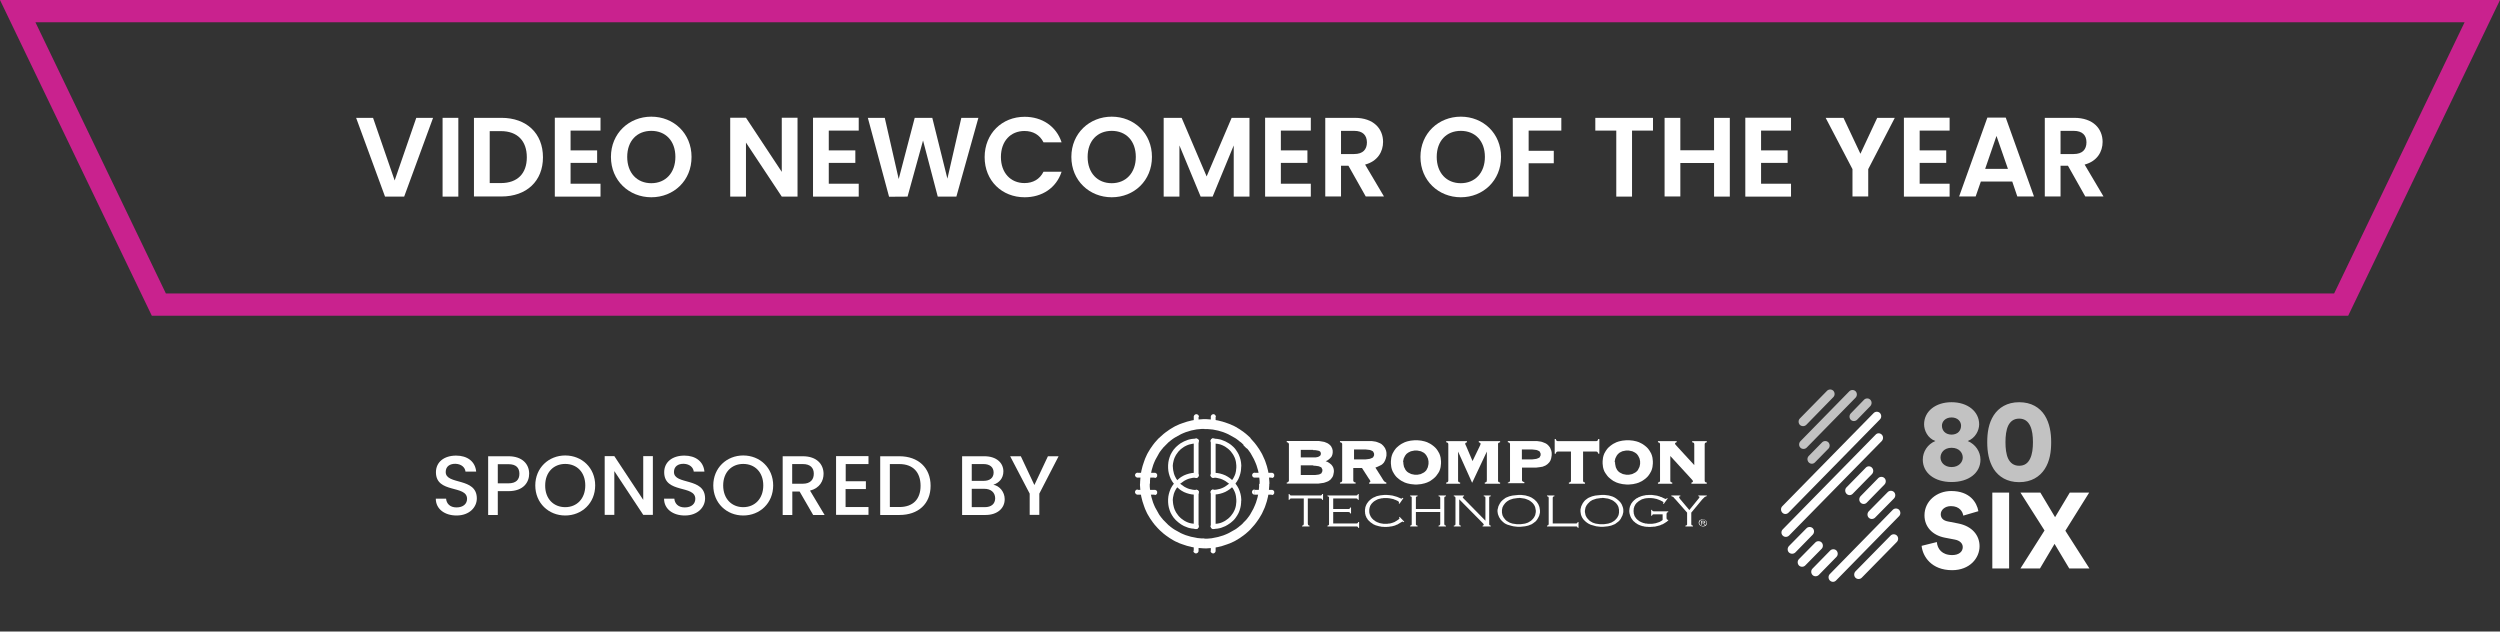<?xml version="1.0" encoding="utf-8"?>
<!-- Generator: Adobe Illustrator 27.7.0, SVG Export Plug-In . SVG Version: 6.00 Build 0)  -->
<svg version="1.1" id="Layer_1" xmlns="http://www.w3.org/2000/svg" xmlns:xlink="http://www.w3.org/1999/xlink" x="0px" y="0px"
	 viewBox="0 0 1920 485" style="enable-background:new 0 0 1920 485;" xml:space="preserve">
<rect x="0" y="0" width="1920" height="485" fill="#333333" stroke="none"/>
<style type="text/css">
	.st0{fill:#C9228E;}
	.st1{fill:#FFFFFF;}
	.st2{opacity:0.7;fill:#FFFFFF;}
</style>
<g>
	<path class="st0" d="M1803.4,242.5H116.6L0,0h1920L1803.4,242.5z M127.4,225.4h1665.2l100.2-208.3H27.2L127.4,225.4z"/>
</g>
<g>
	<path class="st1" d="M319.7,90.5h12.9L310.4,151h-14.7l-22.2-60.5h13l16.6,48.1L319.7,90.5z"/>
	<path class="st1" d="M339.9,90.5H352V151h-12.1V90.5z"/>
	<path class="st1" d="M417,120.8c0,18.3-12.6,30.1-31.9,30.1H364V90.5h21.1C404.4,90.5,417,102.4,417,120.8z M384.7,140.6
		c12.7,0,19.9-7.3,19.9-19.8c0-12.6-7.2-20.1-19.9-20.1h-8.6v39.9H384.7z"/>
	<path class="st1" d="M461.2,100.3h-23v15.2h20.4v9.6h-20.4v16h23v9.9h-35.1V90.4h35.1V100.3z"/>
	<path class="st1" d="M500.2,151.5c-17.1,0-31-12.8-31-31c0-18.1,13.9-30.9,31-30.9c17.2,0,30.9,12.8,30.9,30.9
		C531.2,138.7,517.4,151.5,500.2,151.5z M500.2,140.7c10.9,0,18.5-7.9,18.5-20.2s-7.5-20-18.5-20s-18.5,7.7-18.5,20
		S489.2,140.7,500.2,140.7z"/>
	<path class="st1" d="M612.5,90.4V151h-12.1l-27.5-41.5V151h-12.1V90.4h12.1l27.5,41.6V90.4H612.5z"/>
	<path class="st1" d="M659.5,100.3h-23v15.2h20.4v9.6h-20.4v16h23v9.9h-35.1V90.4h35.1V100.3z"/>
	<path class="st1" d="M666.5,90.5h13l10.7,47l12.3-47H716l11.6,46.7l10.7-46.7h13.1L734.5,151h-14.3l-11.3-43.1L697,151l-14.2,0.1
		L666.5,90.5z"/>
	<path class="st1" d="M786.9,89.7c13.4,0,24.3,7.2,28.4,19.6h-13.9c-2.9-5.8-8.1-8.7-14.6-8.7c-10.6,0-18.1,7.7-18.1,20
		c0,12.2,7.5,20,18.1,20c6.5,0,11.7-2.9,14.6-8.7h13.9c-4.1,12.5-15,19.6-28.4,19.6c-17.4,0-30.7-12.7-30.7-30.8
		S769.5,89.7,786.9,89.7z"/>
	<path class="st1" d="M853.8,151.5c-17.1,0-31-12.8-31-31c0-18.1,13.9-30.9,31-30.9c17.2,0,30.9,12.8,30.9,30.9
		C884.7,138.7,871,151.5,853.8,151.5z M853.8,140.7c10.9,0,18.5-7.9,18.5-20.2s-7.5-20-18.5-20s-18.5,7.7-18.5,20
		S842.8,140.7,853.8,140.7z"/>
	<path class="st1" d="M893.7,90.5h13.8l19.2,45l19.2-45h13.7V151h-12.1v-39.3L931.3,151h-9.2l-16.3-39.3V151h-12.1V90.5L893.7,90.5z
		"/>
	<path class="st1" d="M1006.7,100.3h-23v15.2h20.4v9.6h-20.4v16h23v9.9h-35.1V90.4h35.1V100.3z"/>
	<path class="st1" d="M1040.4,90.5c14.6,0,21.8,8.4,21.8,18.5c0,7.4-4.1,14.8-13.8,17.4l14.5,24.5h-14l-13.3-23.6h-5.7v23.6h-12.1
		V90.5H1040.4z M1040,100.5h-10.1v17.8h10.1c6.8,0,9.8-3.6,9.8-9C1049.7,103.9,1046.7,100.5,1040,100.5z"/>
	<path class="st1" d="M1121.9,151.5c-17.1,0-31-12.8-31-31c0-18.1,13.9-30.9,31-30.9c17.2,0,30.9,12.8,30.9,30.9
		C1152.8,138.7,1139,151.5,1121.9,151.5z M1121.9,140.7c10.9,0,18.5-7.9,18.5-20.2s-7.5-20-18.5-20s-18.5,7.7-18.5,20
		S1110.9,140.7,1121.9,140.7z"/>
	<path class="st1" d="M1161.8,90.5h37.3v9.8H1174v15.5h19.3v9.6H1174V151h-12.1L1161.8,90.5L1161.8,90.5z"/>
	<path class="st1" d="M1225.1,90.5h44.4v9.8h-16.1V151h-12.1v-50.7h-16.1v-9.8H1225.1z"/>
	<path class="st1" d="M1316.4,125.2h-25.9v25.7h-12.1V90.5h12.1v24.9h25.9V90.5h12.1V151h-12.1V125.2z"/>
	<path class="st1" d="M1375.5,100.3h-23v15.2h20.4v9.6h-20.4v16h23v9.9h-35.1V90.4h35.1V100.3z"/>
	<path class="st1" d="M1402.1,90.5h13.7l13,27.6l12.9-27.6h13.5l-20.4,39.4v21h-12.1v-21L1402.1,90.5z"/>
	<path class="st1" d="M1497.3,100.3h-23v15.2h20.4v9.6h-20.4v16h23v9.9h-35.1V90.4h35.1V100.3z"/>
	<path class="st1" d="M1545.4,139.4h-24.1l-4,11.5h-12.7l21.7-60.6h14.1l21.7,60.6h-12.8L1545.4,139.4z M1533.3,104.4l-8.7,25.3
		h17.5L1533.3,104.4z"/>
	<path class="st1" d="M1593,90.5c14.6,0,21.8,8.4,21.8,18.5c0,7.4-4.1,14.8-13.8,17.4l14.5,24.5h-14l-13.3-23.6h-5.7v23.6h-12.1
		V90.5H1593z M1592.6,100.5h-10.1v17.8h10.1c6.8,0,9.8-3.6,9.8-9S1599.3,100.5,1592.6,100.5z"/>
</g>
<g>
	<g>
		<path class="st1" d="M350.6,395.9c-9,0-15.9-4.9-15.9-12.9h7.9c0.3,3.7,2.9,6.7,8,6.7c5.2,0,8.1-2.8,8.1-6.6
			c0-10.9-23.9-3.8-23.9-20.4c0-7.9,6.3-12.8,15.5-12.8c8.6,0,14.7,4.5,15.4,12.3h-8.2c-0.3-3-2.9-5.8-7.6-6
			c-4.3-0.1-7.6,1.9-7.6,6.3c0,10.2,23.9,3.8,23.9,20.3C366.2,389.4,360.7,395.9,350.6,395.9z"/>
		<path class="st1" d="M390.5,377.2h-8.2v18.3h-7.4v-45.1h15.6c10.7,0,15.9,6.1,15.9,13.4C406.4,370.2,402.2,377.2,390.5,377.2z
			 M390.5,371.2c5.8,0,8.4-2.8,8.4-7.3c0-4.7-2.6-7.4-8.4-7.4h-8.2v14.7L390.5,371.2L390.5,371.2z"/>
		<path class="st1" d="M434.1,395.9c-12.7,0-23-9.5-23-23.1c0-13.5,10.3-23,23-23c12.8,0,23,9.5,23,23
			C457.1,386.4,446.9,395.9,434.1,395.9z M434.1,389.5c8.9,0,15.4-6.5,15.4-16.7s-6.5-16.5-15.4-16.5s-15.4,6.4-15.4,16.5
			C418.6,383,425.1,389.5,434.1,389.5z"/>
		<path class="st1" d="M501.4,350.3v45.1H494l-22.2-33.6v33.6h-7.4v-45.1h7.4l22.2,33.6v-33.6H501.4z"/>
		<path class="st1" d="M525.9,395.9c-9,0-15.9-4.9-15.9-12.9h7.9c0.3,3.7,2.9,6.7,8,6.7c5.2,0,8.1-2.8,8.1-6.6
			c0-10.9-23.9-3.8-23.9-20.4c0-7.9,6.3-12.8,15.5-12.8c8.6,0,14.7,4.5,15.4,12.3h-8.2c-0.3-3-2.9-5.8-7.6-6
			c-4.3-0.1-7.6,1.9-7.6,6.3c0,10.2,23.9,3.8,23.9,20.3C541.5,389.4,536,395.9,525.9,395.9z"/>
		<path class="st1" d="M570.8,395.9c-12.7,0-23-9.5-23-23.1c0-13.5,10.3-23,23-23c12.8,0,23,9.5,23,23
			C593.8,386.4,583.6,395.9,570.8,395.9z M570.8,389.5c8.9,0,15.4-6.5,15.4-16.7s-6.5-16.5-15.4-16.5s-15.4,6.4-15.4,16.5
			C555.4,383,561.9,389.5,570.8,389.5z"/>
		<path class="st1" d="M616.6,350.4c10.7,0,15.9,6.2,15.9,13.5c0,5.3-2.9,11-10.4,12.9l11.2,18.7h-8.8l-10.4-18h-5.6v18h-7.4v-45.1
			H616.6z M616.6,356.4h-8.2v15.1h8.2c5.8,0,8.4-3.2,8.4-7.7C625,359.4,622.4,356.4,616.6,356.4z"/>
		<path class="st1" d="M667,356.4h-17.5v13.2H665v6h-15.6v13.8H667v6h-24.9v-45.1H667V356.4z"/>
		<path class="st1" d="M714.7,373.1c0,13.9-9.5,22.4-23.9,22.4H676v-45.1h14.7C705.2,350.4,714.7,359.2,714.7,373.1z M690.7,389.4
			c10.6,0,16.3-6.1,16.3-16.3c0-10.3-5.7-16.7-16.3-16.7h-7.3v33H690.7z"/>
		<path class="st1" d="M756.9,395.5h-18v-45.1H756c9.5,0,14.6,5.3,14.6,11.6c0,5.4-3.3,8.8-7.7,10.3c4.8,0.8,8.7,5.6,8.7,11
			C771.7,390.2,766.1,395.5,756.9,395.5z M755.4,356.4h-9.1v12.9h9.1c4.8,0,7.7-2.3,7.7-6.4C763.1,358.8,760.2,356.4,755.4,356.4z
			 M756,375.4h-9.7v14.1h10c5,0,8-2.5,8-6.9C764.2,378.1,760.9,375.4,756,375.4z"/>
		<path class="st1" d="M775.8,350.4h8.2l10.4,22.1l10.4-22.1h8.2l-14.8,28.7v16.3h-7.4v-16.3L775.8,350.4z"/>
	</g>
	<g>
		<path class="st1" d="M918.6,376.2h0.2l0.2,0l0.2,0.1l0.2,0.1l0.2,0.1l0.2,0.1l0.1,0.1l0.1,0.1l0.1,0.1l0.1,0.1l0.1,0.2l0.1,0.2
			l0.1,0.2l0.1,0.2l0,0.2v0.2v0.2l0,0.2l-0.1,0.2l-0.1,0.2l-0.1,0.2l-0.1,0.1l-0.1,0.2l-0.1,0.1l-0.1,0.1l-0.1,0.1l-0.2,0.1
			l-0.2,0.1l-0.2,0.1l-0.2,0.1l-0.2,0h-0.2V376.2L918.6,376.2z M918.6,379.9l-1.1,0l-1.1-0.1l-1.1-0.1l-1-0.2l-1-0.2l-1-0.3l-1-0.3
			l-1-0.4l-1-0.4l-0.9-0.5l-0.9-0.5l-0.9-0.6l-0.8-0.6l-0.8-0.7l-0.8-0.7l-0.8-0.7l-0.7-0.8l-0.7-0.8l-0.7-0.8l-0.6-0.8l-0.6-0.9
			l-0.5-0.9l-0.5-0.9l-0.4-1l-0.4-1l-0.3-1l-0.3-1l-0.2-1l-0.2-1l-0.1-1.1l-0.1-1.1l0-1.1h3.7l0,0.9l0.1,0.9l0.1,0.9l0.2,0.9
			l0.2,0.9l0.2,0.9l0.3,0.8l0.3,0.8l0.4,0.8l0.4,0.8l0.4,0.7l0.5,0.7l0.5,0.7l0.5,0.7l0.5,0.7l0.6,0.6l0.6,0.6l0.7,0.5l0.7,0.5
			l0.7,0.5l0.7,0.5l0.7,0.4l0.8,0.4l0.8,0.4l0.8,0.3l0.8,0.3l0.9,0.2l0.9,0.2l0.9,0.2l0.9,0.1l0.9,0.1l0.9,0V379.9L918.6,379.9z
			 M897.1,358.4l0-1.1l0.1-1.1l0.1-1.1l0.2-1.1l0.2-1l0.3-1l0.3-1l0.4-1l0.4-1l0.5-0.9l0.5-0.9l0.6-0.9l0.6-0.9l0.7-0.8l0.7-0.8
			l0.7-0.7l0.8-0.7l0.8-0.7l0.8-0.6l0.8-0.6l0.9-0.5l0.9-0.5l0.9-0.5l1-0.4l1-0.4l1-0.4l1-0.3l1-0.2l1-0.2l1.1-0.1l1.1-0.1l1.1,0
			v3.7l-0.9,0l-0.9,0.1l-0.9,0.1L915,341l-0.9,0.2l-0.9,0.2l-0.8,0.3l-0.8,0.3l-0.8,0.4l-0.8,0.4l-0.7,0.4l-0.7,0.5l-0.7,0.5
			l-0.7,0.5l-0.7,0.6l-0.6,0.6l-0.6,0.6l-0.5,0.6l-0.5,0.7l-0.5,0.7l-0.5,0.7l-0.4,0.7l-0.4,0.8l-0.4,0.8l-0.3,0.8l-0.3,0.9
			l-0.2,0.8l-0.2,0.9l-0.2,0.9l-0.1,0.9l-0.1,0.9l0,0.9H897.1L897.1,358.4z M918.6,336.9h0.2l0.2,0l0.2,0.1l0.2,0.1l0.2,0.1l0.2,0.1
			l0.1,0.1l0.1,0.1l0.1,0.1l0.1,0.1l0.1,0.2l0.1,0.2l0.1,0.2l0.1,0.2l0,0.2v0.2v0.2l0,0.2l-0.1,0.2l-0.1,0.2l-0.1,0.2l-0.1,0.1
			l-0.1,0.2l-0.1,0.1l-0.1,0.1l-0.1,0.1l-0.2,0.1l-0.2,0.1l-0.2,0.1l-0.2,0.1l-0.2,0h-0.2V336.9L918.6,336.9z"/>
		<path class="st1" d="M931.7,379.9h-0.2l-0.2,0l-0.2-0.1l-0.2-0.1l-0.2-0.1l-0.2-0.1l-0.1-0.1l-0.1-0.1l-0.1-0.1l-0.1-0.2l-0.1-0.1
			l-0.1-0.2l-0.1-0.2l-0.1-0.2l0-0.2v-0.2v-0.2l0-0.2l0.1-0.2l0.1-0.2l0.1-0.2l0.1-0.2l0.1-0.1l0.1-0.1l0.1-0.1l0.1-0.1l0.2-0.1
			l0.2-0.1l0.2-0.1l0.2-0.1l0.2,0h0.2V379.9L931.7,379.9z M931.7,376.2l0.9,0l0.9-0.1l0.9-0.1l0.9-0.2l0.9-0.2l0.9-0.2l0.8-0.3
			l0.8-0.3l0.8-0.4l0.8-0.4l0.7-0.4l0.7-0.5l0.7-0.5l0.7-0.5l0.7-0.5l0.6-0.6l0.6-0.6l0.5-0.7l0.5-0.7l0.5-0.7l0.5-0.7l0.4-0.7
			l0.4-0.8l0.4-0.8l0.3-0.8l0.3-0.8l0.2-0.9l0.2-0.9l0.1-0.9l0.1-0.9l0.1-0.9l0-0.9h3.7l0,1.1l-0.1,1.1l-0.1,1.1l-0.2,1l-0.2,1
			l-0.3,1l-0.3,1l-0.4,1l-0.4,1l-0.5,0.9l-0.5,0.9l-0.6,0.9l-0.6,0.8l-0.6,0.8l-0.7,0.8l-0.7,0.8l-0.8,0.7l-0.8,0.7l-0.8,0.7
			l-0.9,0.6l-0.9,0.6l-0.9,0.5l-0.9,0.5l-1,0.4l-1,0.4l-1,0.3l-1,0.3l-1,0.2l-1.1,0.2l-1.1,0.1l-1.1,0.1l-1.1,0V376.2L931.7,376.2z
			 M949.5,358.4l0-0.9l-0.1-0.9l-0.1-0.9l-0.1-0.9l-0.2-0.9l-0.2-0.8l-0.3-0.9l-0.3-0.8l-0.4-0.8l-0.4-0.8l-0.4-0.7l-0.5-0.7
			l-0.5-0.7l-0.5-0.7l-0.5-0.6l-0.6-0.6l-0.6-0.6l-0.7-0.6l-0.7-0.5l-0.7-0.5l-0.7-0.5l-0.7-0.4l-0.8-0.4l-0.8-0.4l-0.8-0.3
			l-0.8-0.3l-0.9-0.2l-0.9-0.2l-0.9-0.1l-0.9-0.1l-0.9-0.1l-0.9,0v-3.7l1.1,0l1.1,0.1l1.1,0.1l1.1,0.2l1,0.2l1,0.3l1,0.4l1,0.4
			l1,0.4l0.9,0.5l0.9,0.5l0.9,0.5l0.9,0.6l0.8,0.6l0.8,0.7l0.8,0.7l0.7,0.7l0.7,0.8l0.6,0.8l0.6,0.9l0.6,0.9l0.5,0.9l0.5,0.9l0.4,1
			l0.4,1l0.3,1l0.3,1l0.2,1l0.2,1.1l0.1,1.1l0.1,1.1l0,1.1H949.5L949.5,358.4z M931.7,340.6h-0.2l-0.2,0l-0.2-0.1l-0.2-0.1l-0.2-0.1
			l-0.2-0.1l-0.1-0.1l-0.1-0.1l-0.1-0.1l-0.1-0.2l-0.1-0.1l-0.1-0.2l-0.1-0.2l-0.1-0.2l0-0.2v-0.2v-0.2l0-0.2l0.1-0.2l0.1-0.2
			l0.1-0.2l0.1-0.2l0.1-0.1l0.1-0.1l0.1-0.1l0.1-0.1l0.2-0.1l0.2-0.1l0.2-0.1l0.2-0.1l0.2,0h0.2V340.6L931.7,340.6z"/>
		<path class="st1" d="M918.6,402.4h0.2l0.2,0l0.2,0.1l0.2,0.1l0.2,0.1l0.2,0.1l0.1,0.1l0.1,0.1l0.1,0.1l0.1,0.1l0.1,0.1l0.1,0.2
			l0.1,0.2l0.1,0.2l0,0.2v0.2v0.2l0,0.2l-0.1,0.2l-0.1,0.2l-0.1,0.2l-0.1,0.2l-0.1,0.1l-0.1,0.1l-0.1,0.1l-0.1,0.1l-0.2,0.1
			l-0.2,0.1l-0.2,0.1l-0.2,0.1l-0.2,0h-0.2V402.4L918.6,402.4z M918.6,406.1l-1.1,0l-1.1-0.1l-1.1-0.1l-1-0.2l-1-0.2l-1-0.3l-1-0.4
			l-1-0.4l-1-0.4l-0.9-0.5l-0.9-0.5l-0.9-0.6l-0.8-0.6l-0.8-0.6l-0.8-0.7l-0.8-0.7l-0.7-0.7l-0.7-0.8l-0.7-0.8l-0.6-0.9l-0.6-0.9
			l-0.5-0.9l-0.5-0.9l-0.4-1l-0.4-1l-0.3-1l-0.3-1l-0.2-1l-0.2-1.1l-0.1-1.1l-0.1-1.1l0-1.1h3.7l0,0.9l0.1,0.9l0.1,0.9l0.2,0.9
			l0.2,0.9l0.2,0.8l0.3,0.9l0.3,0.8l0.4,0.8l0.4,0.8l0.4,0.7l0.5,0.7l0.5,0.7l0.5,0.7l0.5,0.6l0.6,0.6l0.6,0.6l0.7,0.6l0.7,0.5
			l0.7,0.5l0.7,0.5l0.7,0.4l0.8,0.4l0.8,0.4l0.8,0.3l0.8,0.3l0.9,0.2l0.9,0.2l0.9,0.1l0.9,0.1l0.9,0.1l0.9,0V406.1L918.6,406.1z
			 M897.1,384.6l0-1.1l0.1-1.1l0.1-1.1l0.2-1l0.2-1l0.3-1l0.3-1l0.4-1l0.4-1l0.5-0.9l0.5-0.9l0.6-0.9l0.6-0.8l0.7-0.8l0.7-0.8
			l0.7-0.8l0.8-0.7l0.8-0.7l0.8-0.7l0.8-0.6l0.9-0.6l0.9-0.5l0.9-0.5l1-0.4l1-0.4l1-0.3l1-0.3l1-0.2l1-0.2l1.1-0.1l1.1-0.1l1.1,0
			v3.7l-0.9,0l-0.9,0.1l-0.9,0.1l-0.9,0.2l-0.9,0.2l-0.9,0.2l-0.8,0.3l-0.8,0.3l-0.8,0.4l-0.8,0.4l-0.7,0.4l-0.7,0.5l-0.7,0.5
			l-0.7,0.5l-0.7,0.5l-0.6,0.6l-0.6,0.6l-0.5,0.7l-0.5,0.7l-0.5,0.7l-0.5,0.7l-0.4,0.7l-0.4,0.8l-0.4,0.8l-0.3,0.8l-0.3,0.8
			l-0.2,0.9l-0.2,0.9l-0.2,0.9l-0.1,0.9l-0.1,0.9l0,0.9H897.1L897.1,384.6z M918.6,363.1h0.2l0.2,0l0.2,0.1l0.2,0.1l0.2,0.1l0.2,0.1
			l0.1,0.1l0.1,0.1l0.1,0.1l0.1,0.2l0.1,0.1l0.1,0.2l0.1,0.2l0.1,0.2l0,0.2v0.2v0.2l0,0.2l-0.1,0.2l-0.1,0.2l-0.1,0.2l-0.1,0.2
			l-0.1,0.1l-0.1,0.1l-0.1,0.1l-0.1,0.1l-0.2,0.1l-0.2,0.1l-0.2,0.1l-0.2,0.1l-0.2,0h-0.2V363.1L918.6,363.1z"/>
		<path class="st1" d="M931.7,406.1h-0.2l-0.2,0l-0.2-0.1L931,406l-0.2-0.1l-0.2-0.1l-0.1-0.1l-0.1-0.1l-0.1-0.1l-0.1-0.1l-0.1-0.2
			L930,405l-0.1-0.2l-0.1-0.2l0-0.2v-0.2v-0.2l0-0.2l0.1-0.2l0.1-0.2l0.1-0.2l0.1-0.1l0.1-0.1l0.1-0.1l0.1-0.1l0.1-0.1l0.2-0.1
			l0.2-0.1l0.2-0.1l0.2-0.1l0.2,0h0.2V406.1L931.7,406.1z M931.7,402.4l0.9,0l0.9-0.1l0.9-0.1l0.9-0.1l0.9-0.2l0.9-0.2l0.8-0.3
			l0.8-0.3l0.8-0.4l0.8-0.4l0.7-0.4l0.7-0.5l0.7-0.5l0.7-0.5l0.7-0.6l0.6-0.6l0.6-0.6l0.5-0.6l0.5-0.7l0.5-0.7l0.5-0.7l0.4-0.7
			l0.4-0.8l0.4-0.8l0.3-0.8l0.3-0.9l0.2-0.8l0.2-0.9l0.1-0.9l0.1-0.9l0.1-0.9l0-0.9h3.7l0,1.1l-0.1,1.1l-0.1,1.1l-0.2,1.1l-0.2,1
			l-0.3,1l-0.3,1l-0.4,1l-0.4,1l-0.5,0.9l-0.5,0.9l-0.6,0.9l-0.6,0.9l-0.6,0.8l-0.7,0.8l-0.7,0.7l-0.8,0.7l-0.8,0.7l-0.8,0.6
			l-0.9,0.6l-0.9,0.6l-0.9,0.5l-0.9,0.5l-1,0.4l-1,0.4l-1,0.4l-1,0.3l-1,0.2l-1.1,0.2l-1.1,0.1l-1.1,0.1l-1.1,0V402.4L931.7,402.4z
			 M949.5,384.6l0-0.9l-0.1-0.9l-0.1-0.9l-0.1-0.9l-0.2-0.9l-0.2-0.9l-0.3-0.8l-0.3-0.8l-0.4-0.8l-0.4-0.8l-0.4-0.7l-0.5-0.7
			L946,374l-0.5-0.7l-0.5-0.7l-0.6-0.6l-0.6-0.6l-0.7-0.5l-0.7-0.5l-0.7-0.5l-0.7-0.5l-0.7-0.4l-0.8-0.4l-0.8-0.4l-0.8-0.3l-0.8-0.3
			l-0.9-0.2l-0.9-0.2l-0.9-0.2l-0.9-0.1l-0.9-0.1l-0.9,0v-3.7l1.1,0l1.1,0.1l1.1,0.1l1.1,0.2l1,0.2l1,0.3l1,0.3l1,0.4l1,0.4l0.9,0.5
			l0.9,0.5l0.9,0.6l0.9,0.6l0.8,0.7l0.8,0.7l0.8,0.7l0.7,0.8l0.7,0.8l0.6,0.8l0.6,0.8l0.6,0.9l0.5,0.9l0.5,0.9l0.4,1l0.4,1l0.3,1
			l0.3,1l0.2,1l0.2,1l0.1,1.1l0.1,1.1l0,1.1H949.5L949.5,384.6z M931.7,366.8h-0.2l-0.2,0l-0.2-0.1l-0.2-0.1l-0.2-0.1l-0.2-0.1
			l-0.1-0.1l-0.1-0.1l-0.1-0.1l-0.1-0.1l-0.1-0.2l-0.1-0.2l-0.1-0.2l-0.1-0.2l0-0.2V365v-0.2l0-0.2l0.1-0.2l0.1-0.2l0.1-0.2l0.1-0.1
			l0.1-0.2l0.1-0.1l0.1-0.1l0.1-0.1l0.2-0.1l0.2-0.1l0.2-0.1l0.2-0.1l0.2,0h0.2V366.8L931.7,366.8z"/>
		<path class="st1" d="M916.8,338.8v-0.2l0-0.2l0.1-0.2l0.1-0.2l0.1-0.2l0.1-0.2l0.1-0.1l0.1-0.1l0.1-0.1l0.2-0.1l0.1-0.1l0.2-0.1
			l0.2-0.1l0.2-0.1l0.2,0h0.2h0.2l0.2,0l0.2,0.1l0.2,0.1l0.2,0.1l0.2,0.1l0.1,0.1l0.1,0.1l0.1,0.1l0.1,0.1l0.1,0.2l0.1,0.2l0.1,0.2
			l0.1,0.2l0,0.2v0.2H916.8L916.8,338.8z M920.5,338.8V365h-3.7v-26.2H920.5L920.5,338.8z M920.5,365v0.2l0,0.2l-0.1,0.2l-0.1,0.2
			l-0.1,0.2l-0.1,0.2l-0.1,0.1l-0.1,0.1l-0.1,0.1l-0.1,0.1l-0.2,0.1l-0.2,0.1l-0.2,0.1l-0.2,0.1l-0.2,0h-0.2h-0.2l-0.2,0l-0.2-0.1
			l-0.2-0.1l-0.2-0.1l-0.1-0.1l-0.2-0.1l-0.1-0.1l-0.1-0.1l-0.1-0.1l-0.1-0.2l-0.1-0.2l-0.1-0.2l-0.1-0.2l0-0.2V365H920.5L920.5,365
			z"/>
		<path class="st1" d="M929.9,338.8v-0.2l0-0.2l0.1-0.2l0.1-0.2l0.1-0.2l0.1-0.2l0.1-0.1l0.1-0.1l0.1-0.1l0.1-0.1l0.2-0.1l0.2-0.1
			l0.2-0.1l0.2-0.1l0.2,0h0.2h0.2l0.2,0l0.2,0.1l0.2,0.1l0.2,0.1l0.1,0.1l0.1,0.1l0.1,0.1l0.1,0.1l0.1,0.1l0.1,0.2l0.1,0.2l0.1,0.2
			l0.1,0.2l0,0.2v0.2H929.9L929.9,338.8z M933.6,338.8V365h-3.7v-26.2H933.6L933.6,338.8z M933.6,365v0.2l0,0.2l-0.1,0.2l-0.1,0.2
			l-0.1,0.2l-0.1,0.2l-0.1,0.1l-0.1,0.1l-0.1,0.1l-0.1,0.1l-0.1,0.1l-0.2,0.1l-0.2,0.1l-0.2,0.1l-0.2,0h-0.2h-0.2l-0.2,0l-0.2-0.1
			l-0.2-0.1l-0.2-0.1l-0.2-0.1l-0.1-0.1l-0.1-0.1l-0.1-0.1l-0.1-0.1l-0.1-0.2l-0.1-0.2l-0.1-0.2l-0.1-0.2l0-0.2V365H933.6L933.6,365
			z"/>
		<path class="st1" d="M916.8,378.1v-0.2l0-0.2l0.1-0.2l0.1-0.2l0.1-0.2l0.1-0.2l0.1-0.1l0.1-0.1l0.1-0.1l0.2-0.1l0.1-0.1l0.2-0.1
			l0.2-0.1l0.2-0.1l0.2,0h0.2h0.2l0.2,0l0.2,0.1l0.2,0.1l0.2,0.1l0.2,0.1l0.1,0.1l0.1,0.1l0.1,0.1l0.1,0.1l0.1,0.2l0.1,0.2l0.1,0.2
			l0.1,0.2l0,0.2v0.2H916.8L916.8,378.1z M920.5,378.1v26.2h-3.7v-26.2H920.5L920.5,378.1z M920.5,404.3v0.2l0,0.2l-0.1,0.2
			l-0.1,0.2l-0.1,0.2l-0.1,0.2l-0.1,0.1l-0.1,0.1l-0.1,0.1l-0.1,0.1l-0.2,0.1l-0.2,0.1l-0.2,0.1l-0.2,0.1l-0.2,0h-0.2h-0.2l-0.2,0
			l-0.2-0.1l-0.2-0.1l-0.2-0.1l-0.1-0.1l-0.2-0.1l-0.1-0.1l-0.1-0.1l-0.1-0.1l-0.1-0.2l-0.1-0.2l-0.1-0.2l-0.1-0.2l0-0.2v-0.2H920.5
			L920.5,404.3z"/>
		<path class="st1" d="M929.9,378.1v-0.2l0-0.2l0.1-0.2l0.1-0.2l0.1-0.2l0.1-0.2l0.1-0.1l0.1-0.1l0.1-0.1l0.1-0.1l0.2-0.1l0.2-0.1
			l0.2-0.1l0.2-0.1l0.2,0h0.2h0.2l0.2,0l0.2,0.1l0.2,0.1l0.2,0.1l0.1,0.1l0.1,0.1l0.1,0.1l0.1,0.1l0.1,0.1l0.1,0.2l0.1,0.2l0.1,0.2
			l0.1,0.2l0,0.2v0.2H929.9L929.9,378.1z M933.6,378.1v26.2h-3.7v-26.2H933.6L933.6,378.1z M933.6,404.3v0.2l0,0.2l-0.1,0.2
			l-0.1,0.2l-0.1,0.2l-0.1,0.2l-0.1,0.1l-0.1,0.1l-0.1,0.1l-0.1,0.1l-0.1,0.1l-0.2,0.1l-0.2,0.1l-0.2,0.1l-0.2,0h-0.2h-0.2l-0.2,0
			l-0.2-0.1L931,406l-0.2-0.1l-0.2-0.1l-0.1-0.1l-0.1-0.1l-0.1-0.1l-0.1-0.1l-0.1-0.2L930,405l-0.1-0.2l-0.1-0.2l0-0.2v-0.2H933.6
			L933.6,404.3z"/>
		<path class="st1" d="M933.6,326.1v0.2l0,0.2l-0.1,0.2l-0.1,0.2l-0.1,0.2l-0.1,0.2l-0.1,0.1l-0.1,0.1l-0.1,0.1l-0.1,0.1l-0.1,0.1
			l-0.2,0.1l-0.2,0.1l-0.2,0.1l-0.2,0h-0.2h-0.2l-0.2,0l-0.2-0.1l-0.2-0.1l-0.2-0.1l-0.2-0.1l-0.1-0.1l-0.1-0.1l-0.1-0.1l-0.1-0.1
			l-0.1-0.2l-0.1-0.2l-0.1-0.2l-0.1-0.2l0-0.2v-0.2H933.6L933.6,326.1z M929.9,326.1v-6.1h3.7v6.1H929.9L929.9,326.1z M929.9,320.1
			v-0.2l0-0.2l0.1-0.2l0.1-0.2l0.1-0.2l0.1-0.2l0.1-0.1l0.1-0.1l0.1-0.1l0.1-0.1l0.2-0.1l0.2-0.1l0.2-0.1l0.2-0.1l0.2,0h0.2h0.2
			l0.2,0l0.2,0.1l0.2,0.1l0.2,0.1l0.1,0.1l0.1,0.1l0.1,0.1l0.1,0.1l0.1,0.1l0.1,0.2l0.1,0.2l0.1,0.2l0.1,0.2l0,0.2v0.2H929.9
			L929.9,320.1z"/>
		<path class="st1" d="M933.6,423v0.2l0,0.2l-0.1,0.2l-0.1,0.2l-0.1,0.2l-0.1,0.2l-0.1,0.1l-0.1,0.1l-0.1,0.1l-0.1,0.1l-0.1,0.1
			l-0.2,0.1l-0.2,0.1l-0.2,0.1l-0.2,0h-0.2h-0.2l-0.2,0l-0.2-0.1l-0.2-0.1l-0.2-0.1l-0.2-0.1l-0.1-0.1l-0.1-0.1l-0.1-0.1l-0.1-0.1
			l-0.1-0.2l-0.1-0.2l-0.1-0.2l-0.1-0.2l0-0.2V423H933.6L933.6,423z M929.9,423v-6.1h3.7v6.1H929.9L929.9,423z M929.9,416.9v-0.2
			l0-0.2l0.1-0.2l0.1-0.2l0.1-0.2l0.1-0.2l0.1-0.1l0.1-0.1l0.1-0.1l0.1-0.1l0.2-0.1l0.2-0.1l0.2-0.1l0.2-0.1l0.2,0h0.2h0.2l0.2,0
			l0.2,0.1l0.2,0.1l0.2,0.1l0.1,0.1l0.1,0.1l0.1,0.1l0.1,0.1l0.1,0.1l0.1,0.2l0.1,0.2l0.1,0.2l0.1,0.2l0,0.2v0.2H929.9L929.9,416.9z
			"/>
		<path class="st1" d="M920.5,326.1v0.2l0,0.2l-0.1,0.2l-0.1,0.2l-0.1,0.2l-0.1,0.2l-0.1,0.1l-0.1,0.1l-0.1,0.1l-0.1,0.1l-0.2,0.1
			l-0.2,0.1l-0.2,0.1L919,328l-0.2,0h-0.2h-0.2l-0.2,0l-0.2-0.1l-0.2-0.1l-0.2-0.1l-0.1-0.1l-0.2-0.1l-0.1-0.1l-0.1-0.1l-0.1-0.1
			L917,327l-0.1-0.2l-0.1-0.2l-0.1-0.2l0-0.2v-0.2H920.5L920.5,326.1z M916.8,326.1v-6.1h3.7v6.1H916.8L916.8,326.1z M916.8,320.1
			v-0.2l0-0.2l0.1-0.2l0.1-0.2l0.1-0.2l0.1-0.2l0.1-0.1l0.1-0.1l0.1-0.1l0.2-0.1l0.1-0.1l0.2-0.1l0.2-0.1l0.2-0.1l0.2,0h0.2h0.2
			l0.2,0l0.2,0.1l0.2,0.1l0.2,0.1l0.2,0.1l0.1,0.1l0.1,0.1l0.1,0.1l0.1,0.1l0.1,0.2l0.1,0.2l0.1,0.2l0.1,0.2l0,0.2v0.2H916.8
			L916.8,320.1z"/>
		<path class="st1" d="M976.7,363.1h0.2l0.2,0l0.2,0.1l0.2,0.1l0.2,0.1l0.2,0.1l0.1,0.1l0.1,0.1l0.1,0.1l0.1,0.2l0.1,0.1l0.1,0.2
			l0.1,0.2l0,0.2l0,0.2l0,0.2l0,0.2l0,0.2l0,0.2l-0.1,0.2l-0.1,0.2l-0.1,0.2l-0.1,0.1l-0.1,0.1l-0.1,0.1l-0.1,0.1l-0.2,0.1l-0.2,0.1
			l-0.2,0.1l-0.2,0.1l-0.2,0h-0.2V363.1L976.7,363.1z M976.7,366.8h-13.1v-3.7h13.1V366.8L976.7,366.8z M963.5,366.8h-0.2l-0.2,0
			l-0.2-0.1l-0.2-0.1l-0.2-0.1l-0.2-0.1l-0.1-0.1l-0.1-0.1l-0.1-0.1L962,366l-0.1-0.2l-0.1-0.2l-0.1-0.2l0-0.2l-0.1-0.2V365v-0.2
			l0.1-0.2l0-0.2l0.1-0.2l0.1-0.2l0.1-0.1l0.1-0.2l0.1-0.1l0.1-0.1l0.1-0.1l0.2-0.1l0.2-0.1l0.2-0.1l0.2-0.1l0.2,0h0.2V366.8
			L963.5,366.8z"/>
		<path class="st1" d="M886.8,363.1h0.2l0.2,0l0.2,0.1l0.2,0.1l0.2,0.1l0.2,0.1l0.1,0.1l0.1,0.1l0.1,0.1l0.1,0.2l0.1,0.1l0.1,0.2
			l0.1,0.2l0,0.2l0,0.2l0,0.2l0,0.2l0,0.2l0,0.2l-0.1,0.2l-0.1,0.2l-0.1,0.2l-0.1,0.1l-0.1,0.1l-0.1,0.1l-0.1,0.1l-0.2,0.1l-0.2,0.1
			l-0.2,0.1l-0.2,0.1l-0.2,0h-0.2V363.1L886.8,363.1z M886.8,366.8h-13.1v-3.7h13.1V366.8L886.8,366.8z M873.7,366.8h-0.2l-0.2,0
			l-0.2-0.1l-0.2-0.1l-0.2-0.1l-0.2-0.1l-0.1-0.1l-0.1-0.1l-0.1-0.1l-0.1-0.1l-0.1-0.2l-0.1-0.2l-0.1-0.2l-0.1-0.2l0-0.2V365v-0.2
			l0-0.2l0.1-0.2l0.1-0.2l0.1-0.2l0.1-0.1l0.1-0.2l0.1-0.1l0.1-0.1l0.1-0.1l0.2-0.1l0.2-0.1l0.2-0.1l0.2-0.1l0.2,0h0.2V366.8
			L873.7,366.8z"/>
		<path class="st1" d="M976.7,376.2h0.2l0.2,0l0.2,0.1l0.2,0.1l0.2,0.1l0.2,0.1l0.1,0.1l0.1,0.1l0.1,0.1l0.1,0.1l0.1,0.2l0.1,0.2
			l0.1,0.2l0,0.2l0,0.2l0,0.2l0,0.2l0,0.2l0,0.2l-0.1,0.2l-0.1,0.2l-0.1,0.1l-0.1,0.2l-0.1,0.1l-0.1,0.1l-0.1,0.1l-0.2,0.1l-0.2,0.1
			l-0.2,0.1l-0.2,0.1l-0.2,0h-0.2V376.2L976.7,376.2z M976.7,379.9h-13.1v-3.7h13.1V379.9L976.7,379.9z M963.5,379.9h-0.2l-0.2,0
			l-0.2-0.1l-0.2-0.1l-0.2-0.1l-0.2-0.1l-0.1-0.1l-0.1-0.1l-0.1-0.1l-0.1-0.2l-0.1-0.1l-0.1-0.2l-0.1-0.2l0-0.2l-0.1-0.2v-0.2v-0.2
			l0.1-0.2l0-0.2l0.1-0.2l0.1-0.2l0.1-0.2l0.1-0.1l0.1-0.1l0.1-0.1l0.1-0.1l0.2-0.1l0.2-0.1l0.2-0.1l0.2-0.1l0.2,0h0.2V379.9
			L963.5,379.9z"/>
		<path class="st1" d="M886.8,376.2h0.2l0.2,0l0.2,0.1l0.2,0.1l0.2,0.1l0.2,0.1l0.1,0.1l0.1,0.1l0.1,0.1l0.1,0.1l0.1,0.2l0.1,0.2
			l0.1,0.2l0,0.2l0,0.2l0,0.2l0,0.2l0,0.2l0,0.2l-0.1,0.2l-0.1,0.2l-0.1,0.1l-0.1,0.2l-0.1,0.1l-0.1,0.1l-0.1,0.1l-0.2,0.1l-0.2,0.1
			l-0.2,0.1l-0.2,0.1l-0.2,0h-0.2V376.2L886.8,376.2z M886.8,379.9h-13.1v-3.7h13.1V379.9L886.8,379.9z M873.7,379.9h-0.2l-0.2,0
			l-0.2-0.1l-0.2-0.1l-0.2-0.1l-0.2-0.1l-0.1-0.1l-0.1-0.1l-0.1-0.1l-0.1-0.2l-0.1-0.1l-0.1-0.2l-0.1-0.2l-0.1-0.2l0-0.2v-0.2v-0.2
			l0-0.2l0.1-0.2l0.1-0.2l0.1-0.2l0.1-0.2l0.1-0.1l0.1-0.1l0.1-0.1l0.1-0.1l0.2-0.1l0.2-0.1l0.2-0.1l0.2-0.1l0.2,0h0.2V379.9
			L873.7,379.9z"/>
		<path class="st1" d="M920.5,423v0.2l0,0.2l-0.1,0.2l-0.1,0.2l-0.1,0.2l-0.1,0.2l-0.1,0.1l-0.1,0.1l-0.1,0.1l-0.1,0.1l-0.2,0.1
			l-0.2,0.1l-0.2,0.1l-0.2,0.1l-0.2,0h-0.2h-0.2l-0.2,0l-0.2-0.1l-0.2-0.1l-0.2-0.1l-0.1-0.1l-0.2-0.1l-0.1-0.1l-0.1-0.1l-0.1-0.1
			l-0.1-0.2l-0.1-0.2l-0.1-0.2l-0.1-0.2l0-0.2V423H920.5L920.5,423z M916.8,423v-6.1h3.7v6.1H916.8L916.8,423z M916.8,416.9v-0.2
			l0-0.2l0.1-0.2l0.1-0.2l0.1-0.2l0.1-0.2l0.1-0.1l0.1-0.1l0.1-0.1l0.2-0.1l0.1-0.1l0.2-0.1l0.2-0.1l0.2-0.1l0.2,0h0.2h0.2l0.2,0
			l0.2,0.1l0.2,0.1l0.2,0.1l0.2,0.1l0.1,0.1l0.1,0.1l0.1,0.1l0.1,0.1l0.1,0.2l0.1,0.2l0.1,0.2l0.1,0.2l0,0.2v0.2H916.8L916.8,416.9z
			"/>
		<path class="st1" d="M925.2,321.9l1.3,0l1.3,0.1l1.3,0.1l1.3,0.1l1.3,0.1l1.2,0.2l1.2,0.2l1.2,0.2l1.2,0.3l1.2,0.3l1.2,0.3
			l1.2,0.4l1.2,0.4l1.2,0.4l1.1,0.4l1.1,0.4l1.1,0.5l1.1,0.5l1.1,0.5l1.1,0.6l1,0.6l1,0.6l1,0.6l1,0.7l1,0.7l1,0.7l0.9,0.7l0.9,0.7
			l0.9,0.8l0.9,0.8l0.9,0.8l0.9,0.9l-5.3,5.3l-0.7-0.7l-0.7-0.7l-0.8-0.7L952,339l-0.8-0.7l-0.8-0.6l-0.8-0.6l-0.9-0.6l-0.9-0.5
			l-0.9-0.5l-0.9-0.5l-0.9-0.5l-0.9-0.5l-0.9-0.5l-0.9-0.4l-0.9-0.4l-1-0.4l-1-0.4l-1-0.3l-1-0.3l-1-0.3l-1-0.3l-1-0.2l-1-0.2
			l-1-0.2l-1-0.2l-1-0.1l-1.1-0.1l-1.1-0.1l-1.1-0.1l-1.1,0l-1.1,0V321.9L925.2,321.9z M960.3,336.5l0.8,0.9l0.8,0.9l0.8,0.9
			l0.8,0.9l0.7,0.9l0.7,0.9l0.7,1l0.7,1l0.7,1l0.6,1l0.6,1l0.6,1l0.6,1.1l0.5,1.1l0.5,1.1l0.5,1.1l0.5,1.1l0.4,1.1l0.4,1.2l0.4,1.2
			l0.4,1.2l0.3,1.2l0.3,1.2l0.3,1.2l0.2,1.2l0.2,1.2l0.2,1.2l0.1,1.3l0.1,1.2l0.1,1.3l0.1,1.3v1.3h-7.5l0-1.1l0-1.1l-0.1-1.1l-0.1-1
			l-0.1-1.1l-0.1-1l-0.2-1l-0.2-1l-0.2-1l-0.2-1l-0.3-1l-0.3-1l-0.3-1l-0.3-1l-0.4-1l-0.4-1l-0.4-0.9l-0.4-0.9l-0.4-0.9l-0.5-0.9
			l-0.5-0.9l-0.5-0.9l-0.5-0.9l-0.5-0.9l-0.6-0.9l-0.6-0.8l-0.6-0.8l-0.6-0.8L957,344l-0.7-0.7l-0.7-0.7l-0.7-0.7L960.3,336.5
			L960.3,336.5z M974.8,371.5v1.3l-0.1,1.3l-0.1,1.3l-0.1,1.2l-0.1,1.3l-0.2,1.2l-0.2,1.2l-0.2,1.2l-0.3,1.2l-0.3,1.2l-0.3,1.2
			l-0.4,1.2l-0.4,1.2l-0.4,1.2l-0.4,1.1l-0.5,1.1l-0.5,1.1l-0.5,1.1l-0.5,1.1l-0.6,1.1l-0.6,1l-0.6,1l-0.6,1l-0.7,1l-0.7,1l-0.7,1
			l-0.7,0.9l-0.7,0.9l-0.8,0.9l-0.8,0.9l-0.8,0.9l-0.8,0.9l-5.3-5.3l0.7-0.7l0.7-0.7l0.7-0.7l0.7-0.8l0.6-0.8l0.6-0.8l0.6-0.8
			l0.6-0.9l0.5-0.9l0.5-0.9l0.5-0.9l0.5-0.9l0.5-0.9l0.4-0.9l0.4-0.9l0.4-0.9l0.4-1l0.4-1l0.3-1l0.3-1l0.3-1l0.3-1l0.2-1l0.2-1
			l0.2-1l0.2-1l0.1-1l0.1-1.1l0.1-1l0.1-1.1l0-1.1l0-1.1H974.8L974.8,371.5z M960.3,406.6l-0.9,0.9l-0.9,0.8l-0.9,0.8l-0.9,0.8
			l-0.9,0.7l-0.9,0.7l-1,0.7l-1,0.7l-1,0.7l-1,0.6l-1,0.6l-1,0.6l-1.1,0.6l-1.1,0.5l-1.1,0.5l-1.1,0.5l-1.1,0.4l-1.1,0.4l-1.2,0.4
			l-1.2,0.4l-1.2,0.4l-1.2,0.3l-1.2,0.3l-1.2,0.3l-1.2,0.2l-1.2,0.2l-1.2,0.2l-1.3,0.1l-1.3,0.1l-1.3,0.1l-1.3,0.1l-1.3,0v-7.5
			l1.1,0l1.1,0l1.1-0.1l1.1-0.1l1.1-0.1l1-0.2l1-0.2l1-0.2l1-0.2l1-0.2l1-0.3l1-0.3l1-0.3l1-0.3l1-0.4l1-0.4l0.9-0.4l0.9-0.4
			l0.9-0.5l0.9-0.5l0.9-0.5l0.9-0.5l0.9-0.5l0.9-0.5l0.9-0.6l0.8-0.6l0.8-0.6l0.8-0.7l0.8-0.6l0.8-0.7l0.7-0.7l0.7-0.7L960.3,406.6
			L960.3,406.6z M925.2,421.1l-1.3,0l-1.3-0.1l-1.3-0.1l-1.2-0.1l-1.3-0.1l-1.2-0.2l-1.2-0.2l-1.2-0.2l-1.2-0.3l-1.2-0.3l-1.2-0.3
			l-1.2-0.4l-1.2-0.4l-1.2-0.4l-1.1-0.4l-1.1-0.4l-1.1-0.5l-1.1-0.5l-1.1-0.5l-1.1-0.6l-1-0.6l-1-0.6l-1-0.6l-1-0.7l-1-0.7l-1-0.7
			l-0.9-0.7l-0.9-0.7l-0.9-0.8l-0.9-0.8l-0.9-0.8l-0.9-0.9l5.3-5.3l0.7,0.7l0.7,0.7l0.7,0.7l0.8,0.6l0.8,0.7l0.8,0.6l0.8,0.6
			l0.9,0.6l0.8,0.5l0.9,0.5l0.9,0.5l0.9,0.5l0.9,0.5l0.9,0.5l0.9,0.4l0.9,0.4l1,0.4l1,0.4l1,0.3l1,0.3l1,0.3l1,0.3l1,0.2l1,0.2
			l1,0.2l1,0.2l1,0.2l1.1,0.1l1,0.1l1.1,0.1l1.1,0l1.1,0V421.1L925.2,421.1z M890.1,406.6l-0.9-0.9l-0.8-0.9l-0.8-0.9l-0.8-0.9
			l-0.7-0.9l-0.7-0.9l-0.7-1l-0.7-1l-0.7-1l-0.6-1l-0.6-1l-0.6-1l-0.6-1.1l-0.5-1.1l-0.5-1.1l-0.5-1.1l-0.4-1.1l-0.4-1.1l-0.4-1.2
			l-0.4-1.2l-0.4-1.2l-0.3-1.2l-0.3-1.2l-0.3-1.2l-0.2-1.2l-0.2-1.2l-0.2-1.2l-0.1-1.3l-0.1-1.2l-0.1-1.3l-0.1-1.3l0-1.3h7.5l0,1.1
			l0,1.1l0.1,1.1l0.1,1l0.1,1.1l0.2,1l0.2,1l0.2,1l0.2,1l0.2,1l0.3,1l0.3,1l0.3,1l0.3,1l0.4,1l0.4,1l0.4,0.9l0.4,0.9l0.5,0.9
			l0.5,0.9l0.5,0.9l0.5,0.9l0.5,0.9l0.5,0.9l0.6,0.9l0.6,0.8l0.6,0.8l0.7,0.8l0.6,0.8l0.7,0.7l0.7,0.7l0.7,0.7L890.1,406.6
			L890.1,406.6z M875.6,371.5l0-1.3l0.1-1.3l0.1-1.3l0.1-1.2l0.1-1.3l0.2-1.2l0.2-1.2l0.2-1.2l0.3-1.2l0.3-1.2l0.3-1.2l0.4-1.2
			l0.4-1.2l0.4-1.2l0.4-1.1l0.4-1.1l0.5-1.1l0.5-1.1l0.5-1.1l0.6-1.1l0.6-1l0.6-1l0.6-1l0.7-1l0.7-1l0.7-1l0.7-0.9l0.7-0.9l0.8-0.9
			l0.8-0.9l0.8-0.9l0.9-0.9l5.3,5.3l-0.7,0.7l-0.7,0.7l-0.7,0.7l-0.6,0.8l-0.7,0.8l-0.6,0.8l-0.6,0.8l-0.6,0.9l-0.5,0.9l-0.5,0.9
			l-0.5,0.9l-0.5,0.9l-0.5,0.9l-0.5,0.9l-0.4,0.9l-0.4,0.9l-0.4,1l-0.4,1l-0.3,1l-0.3,1l-0.3,1l-0.3,1l-0.2,1l-0.2,1l-0.2,1l-0.2,1
			l-0.2,1l-0.1,1.1l-0.1,1l-0.1,1.1l0,1.1l0,1.1H875.6L875.6,371.5z M890.1,336.5l0.9-0.9l0.9-0.8l0.9-0.8l0.9-0.8l0.9-0.7l0.9-0.7
			l1-0.7l1-0.7l1-0.7l1-0.6l1-0.6l1-0.6l1.1-0.6l1.1-0.5l1.1-0.5l1.1-0.5l1.1-0.4l1.1-0.4l1.2-0.4l1.2-0.4l1.2-0.4l1.2-0.3l1.2-0.3
			l1.2-0.3l1.2-0.2l1.2-0.2l1.2-0.2l1.3-0.1l1.2-0.1l1.3-0.1l1.3-0.1l1.3,0v7.5l-1.1,0l-1.1,0l-1.1,0.1l-1,0.1l-1.1,0.1l-1,0.1
			l-1,0.2l-1,0.2l-1,0.2l-1,0.2l-1,0.3l-1,0.3l-1,0.3l-1,0.3l-1,0.4l-1,0.4l-0.9,0.4l-0.9,0.4L906,334l-0.9,0.5l-0.9,0.5l-0.9,0.5
			l-0.9,0.5l-0.8,0.5l-0.9,0.6l-0.8,0.6l-0.8,0.6l-0.8,0.7l-0.8,0.6l-0.7,0.7l-0.7,0.7l-0.7,0.7L890.1,336.5L890.1,336.5z"/>
		<path class="st1" d="M1008.5,345.5H999v5.8h10.2l0.6,0l0.6,0l0.5-0.1l0.5-0.1l0.5-0.1l0.4-0.1l0.4-0.2l0.4-0.2l0.3-0.2l0.3-0.2
			l0.2-0.2l0.2-0.2l0.1-0.3l0.1-0.3l0.1-0.3l0-0.4l0-0.4l-0.1-0.3l-0.1-0.3l-0.1-0.3l-0.2-0.2l-0.2-0.2l-0.3-0.2l-0.3-0.2l-0.4-0.1
			l-0.4-0.1l-0.5-0.1l-0.5-0.1l-0.6-0.1l-0.7-0.1l-0.7,0H1008.5L1008.5,345.5z M1008.3,357.4H999v7.4h9l1,0l1,0l0.9-0.1l0.8-0.1
			l0.7-0.1l0.6-0.1l0.5-0.2l0.4-0.2l0.2-0.1l0.2-0.1l0.2-0.1l0.2-0.1l0.1-0.1l0.1-0.2l0.1-0.2l0.1-0.2l0.1-0.2l0.1-0.2l0.1-0.2
			l0.1-0.2l0.1-0.4l0-0.5v-0.2l0-0.2l0-0.2l-0.1-0.2l-0.1-0.2l-0.1-0.2l-0.1-0.2l-0.1-0.2l-0.1-0.2l-0.1-0.2l-0.1-0.2l-0.2-0.1
			l-0.2-0.1l-0.2-0.1l-0.2-0.1l-0.2-0.1l-0.5-0.2l-0.5-0.2l-0.6-0.1l-0.7-0.1l-0.7-0.1l-0.8-0.1l-0.9,0L1008.3,357.4L1008.3,357.4z
			 M988.2,371.5v-0.9l0.4-0.1l0.4-0.1l0.1-0.1l0.1-0.1l0.1-0.1l0.1-0.1l0.1-0.1l0.1-0.1l0.1-0.1l0.1-0.2l0.1-0.3v-0.4v-27.4V341
			l-0.1-0.4l-0.1-0.1l-0.1-0.1l-0.1-0.1l-0.1-0.1l-0.1-0.1l-0.1-0.1l-0.1-0.1l-0.1-0.1l-0.4-0.1l-0.4-0.1v-0.9h23.4h0.7l0.7,0
			l0.7,0.1l0.6,0.1l0.6,0.1l0.6,0.1l0.6,0.1l0.5,0.1l0.5,0.1l0.5,0.2l0.5,0.2l0.5,0.2l0.5,0.2l0.4,0.2l0.4,0.2l0.4,0.3l0.4,0.3
			l0.4,0.3l0.3,0.3l0.3,0.3l0.3,0.3l0.3,0.4l0.2,0.4l0.2,0.4l0.2,0.4l0.2,0.4l0.1,0.4l0.1,0.4l0.1,0.4l0.1,0.5l0,0.5l0,0.5l0,0.6
			l-0.1,0.6l-0.1,0.5l-0.1,0.5l-0.2,0.5l-0.2,0.5l-0.3,0.5l-0.3,0.4l-0.4,0.4l-0.4,0.4l-0.4,0.4l-0.5,0.4l-0.5,0.4l-0.6,0.4
			l-0.6,0.3l-0.7,0.3l0.8,0.3l0.7,0.3l0.7,0.4l0.6,0.4l0.5,0.4l0.5,0.4l0.5,0.4l0.4,0.5l0.4,0.5l0.3,0.5l0.3,0.5l0.2,0.6l0.2,0.6
			l0.1,0.6l0.1,0.6l0,0.7v0.6l-0.1,0.5l-0.1,0.5l-0.1,0.5l-0.1,0.5l-0.1,0.5l-0.2,0.5l-0.2,0.5l-0.2,0.4l-0.3,0.4l-0.3,0.4l-0.3,0.4
			l-0.3,0.4l-0.4,0.4l-0.4,0.3l-0.4,0.3l-0.4,0.3l-0.5,0.3l-0.5,0.2l-0.5,0.2l-0.5,0.2l-0.6,0.2l-0.6,0.2l-0.6,0.2l-0.7,0.1
			l-0.7,0.1l-0.7,0.1l-0.7,0.1l-0.7,0.1l-0.8,0.1l-0.8,0h-0.8H988.2L988.2,371.5z"/>
		<path class="st1" d="M1029.1,371.5v-0.9l0.4-0.1l0.4-0.1l0.2-0.1l0.1-0.1l0.1-0.1l0.1-0.1l0.1-0.1l0.1-0.1l0.1-0.1l0-0.2l0.1-0.3
			l0-0.4v-27.4l0-0.4l-0.1-0.4l0-0.1l-0.1-0.1l-0.1-0.1l-0.1-0.1l-0.1-0.1l-0.1-0.1l-0.1-0.1l-0.2-0.1l-0.4-0.1l-0.4-0.1v-0.9h22.8
			h0.8l0.7,0l0.7,0.1l0.7,0.1l0.7,0.1l0.6,0.1l0.6,0.1l0.6,0.2l0.6,0.2l0.5,0.2l0.5,0.2l0.5,0.2l0.5,0.2l0.5,0.3l0.5,0.3l0.4,0.3
			l0.4,0.4l0.4,0.4l0.4,0.4l0.3,0.4l0.3,0.4l0.3,0.4l0.3,0.4l0.2,0.5l0.2,0.5l0.2,0.5l0.2,0.5l0.1,0.5l0.1,0.5l0.1,0.6l0,0.6l0,0.6
			l0,0.5v0.5l-0.1,0.5l-0.1,0.4l-0.1,0.4l-0.1,0.4l-0.1,0.4l-0.1,0.4l-0.2,0.4l-0.1,0.4l-0.2,0.4l-0.2,0.4l-0.2,0.4l-0.2,0.4
			l-0.2,0.3l-0.2,0.3l-0.3,0.3l-0.3,0.3l-0.3,0.3l-0.3,0.3l-0.4,0.3l-0.4,0.2l-0.4,0.2l-0.4,0.2l-0.4,0.2l-0.4,0.2l-0.4,0.2
			l-0.4,0.2l-0.5,0.2l-0.5,0.2l-0.5,0.2l-0.5,0.2l4.9,7.7l0.6,1l0.5,0.8l0.2,0.3l0.2,0.3l0.2,0.2l0.2,0.2l0.2,0.2l0.2,0.2l0.2,0.1
			l0.2,0.1l0.2,0.1l0.2,0.1l0.2,0.1l0.2,0.1v0.9h-13.2l0-0.9l0.2-0.1l0.2-0.1l0.2-0.1l0.1-0.1l0.1-0.1l0.1-0.2l0-0.2l0-0.2v-0.1
			l0-0.1l-0.1-0.1l-0.1-0.1l-0.2-0.4l-0.2-0.4l-0.2-0.3l-0.2-0.2l-5.4-8.4h-6.7v9.4l0,0.4l0.1,0.3l0,0.1l0.1,0.1l0.1,0.1l0.1,0.1
			l0.1,0.1l0.1,0.1l0.1,0.1l0.2,0.1l0.4,0.1l0.5,0.1v0.9H1029.1L1029.1,371.5z M1039.9,345.4v7.4h8h0.9l0.9-0.1l0.8-0.1l0.7-0.1
			l0.7-0.1l0.6-0.2l0.5-0.2l0.5-0.2l0.2-0.1l0.2-0.1l0.2-0.1l0.2-0.1l0.2-0.2l0.1-0.1l0.1-0.2l0.1-0.2l0.1-0.2l0.1-0.2l0.1-0.2
			l0.1-0.2l0.1-0.2l0-0.2l0-0.2v-0.2l0-0.5l-0.1-0.5l-0.1-0.2l-0.1-0.2l-0.1-0.2l-0.1-0.2l-0.1-0.2l-0.1-0.2l-0.1-0.1l-0.2-0.2
			l-0.1-0.1l-0.2-0.1l-0.2-0.1l-0.2-0.1l-0.4-0.2l-0.5-0.2l-0.6-0.2l-0.7-0.1l-0.8-0.1l-0.9-0.1l-0.9-0.1h-1H1039.9L1039.9,345.4z"
			/>
		<path class="st1" d="M1087.5,372.1l-1,0l-1-0.1l-1-0.1l-1-0.1l-1-0.2l-0.9-0.2l-0.9-0.2l-0.9-0.3l-0.9-0.3l-0.8-0.4l-0.8-0.4
			l-0.8-0.4l-0.8-0.5l-0.7-0.5l-0.7-0.5l-0.7-0.6l-0.7-0.6l-0.6-0.6l-0.6-0.7l-0.5-0.7l-0.5-0.7l-0.4-0.7l-0.4-0.7l-0.4-0.7
			l-0.3-0.8l-0.3-0.8l-0.2-0.8l-0.2-0.8l-0.1-0.9l-0.1-0.9l-0.1-0.9l0-0.9l0-0.9l0.1-0.9l0.1-0.9l0.1-0.9l0.2-0.8l0.2-0.8l0.3-0.8
			l0.3-0.8l0.4-0.7l0.4-0.7l0.4-0.7l0.5-0.7l0.5-0.7l0.6-0.7l0.6-0.6l0.7-0.6l0.7-0.6l0.7-0.5l0.7-0.5l0.8-0.5l0.8-0.4l0.8-0.4
			l0.8-0.4l0.9-0.3l0.9-0.3l0.9-0.2l0.9-0.2l1-0.2l1-0.1l1-0.1l1-0.1h1h1l1,0.1l1,0.1l1,0.1l0.9,0.2l0.9,0.2l0.9,0.2l0.9,0.3
			l0.9,0.3l0.8,0.4l0.8,0.4l0.8,0.4l0.8,0.5l0.7,0.5l0.7,0.5l0.7,0.6l0.7,0.6l0.6,0.6l0.6,0.7l0.5,0.7l0.5,0.7l0.4,0.7l0.4,0.7
			l0.4,0.7l0.3,0.8l0.3,0.8l0.2,0.8l0.2,0.8l0.1,0.9l0.1,0.9l0.1,0.9l0,0.9l0,0.9l-0.1,0.9l-0.1,0.9l-0.1,0.9l-0.2,0.8l-0.2,0.8
			l-0.3,0.8l-0.3,0.8l-0.4,0.7l-0.4,0.7l-0.5,0.7l-0.5,0.7l-0.5,0.7l-0.6,0.7l-0.6,0.6l-0.7,0.6l-0.7,0.6l-0.7,0.5l-0.7,0.5
			l-0.7,0.5l-0.8,0.4l-0.8,0.4l-0.9,0.4l-0.9,0.3l-0.9,0.3l-0.9,0.2l-0.9,0.2l-0.9,0.2l-1,0.1l-1,0.1l-1,0.1L1087.5,372.1
			L1087.5,372.1z M1077.8,355.2l0,0.5l0,0.5l0.1,0.5l0.1,0.5l0.1,0.5l0.1,0.5l0.1,0.4l0.2,0.4l0.2,0.4l0.2,0.4l0.2,0.4l0.2,0.4
			l0.2,0.4l0.3,0.3l0.3,0.4l0.3,0.3l0.3,0.3l0.4,0.3l0.4,0.3l0.4,0.2l0.4,0.2l0.4,0.2l0.4,0.2l0.4,0.2l0.5,0.2l0.5,0.1l0.5,0.1
			l0.5,0.1l0.5,0.1l0.5,0.1l0.5,0h0.6h0.5l0.5,0l0.5-0.1l0.5-0.1l0.5-0.1l0.5-0.1l0.5-0.1l0.4-0.2l0.4-0.2l0.4-0.2l0.4-0.2l0.4-0.2
			l0.4-0.2l0.4-0.3l0.4-0.3l0.3-0.3l0.3-0.3l0.3-0.3l0.3-0.4l0.2-0.4l0.2-0.4l0.2-0.4l0.2-0.4l0.2-0.4l0.1-0.4l0.1-0.4l0.1-0.4
			l0.1-0.5l0.1-0.5l0.1-0.5l0-0.5l0-0.5l0-0.5l0-0.5l-0.1-0.5l-0.1-0.5l-0.1-0.5l-0.1-0.4l-0.1-0.4l-0.2-0.4l-0.2-0.4l-0.2-0.4
			l-0.2-0.4l-0.2-0.4l-0.3-0.4l-0.3-0.4l-0.3-0.4l-0.3-0.3l-0.3-0.3l-0.4-0.3l-0.4-0.3l-0.4-0.2l-0.4-0.2l-0.4-0.2l-0.4-0.2
			l-0.4-0.2l-0.4-0.1l-0.5-0.1l-0.5-0.1l-0.5-0.1l-0.5-0.1l-0.5-0.1l-0.5,0h-0.5h-0.5l-0.5,0l-0.5,0.1l-0.5,0.1l-0.5,0.1l-0.5,0.1
			l-0.5,0.1l-0.4,0.1l-0.4,0.2l-0.4,0.2l-0.4,0.2l-0.4,0.2l-0.4,0.2l-0.4,0.3l-0.4,0.3l-0.4,0.3l-0.3,0.3l-0.3,0.4l-0.3,0.4
			l-0.3,0.4l-0.2,0.4l-0.2,0.4l-0.2,0.4l-0.2,0.4l-0.2,0.4l-0.1,0.4l-0.1,0.4l-0.1,0.5l-0.1,0.5l-0.1,0.5l0,0.5L1077.8,355.2
			L1077.8,355.2z"/>
		<polygon class="st1" points="1119.8,368.8 1119.8,369.2 1119.9,369.6 1119.9,369.7 1120,369.9 1120,370 1120.1,370 1120.2,370.1 
			1120.3,370.2 1120.4,370.3 1120.6,370.4 1120.9,370.5 1121.4,370.6 1121.4,371.5 1110.7,371.5 1110.7,370.6 1111.1,370.5 
			1111.5,370.4 1111.7,370.3 1111.8,370.2 1111.9,370.1 1112,370 1112.1,370 1112.1,369.9 1112.2,369.7 1112.2,369.6 1112.3,369.2 
			1112.3,368.8 1112.3,341.5 1112.3,341.1 1112.2,340.7 1112.2,340.6 1112.1,340.4 1112.1,340.3 1112,340.2 1111.9,340.1 
			1111.8,340.1 1111.7,340 1111.5,339.9 1111.1,339.8 1110.7,339.6 1110.7,338.8 1126.6,338.8 1126.6,339.6 1126.3,339.8 
			1126.1,339.9 1125.8,340 1125.6,340.1 1125.5,340.3 1125.4,340.4 1125.3,340.6 1125.3,340.8 1125.3,341 1125.4,341.2 
			1125.5,341.6 1125.7,342 1125.8,342.1 1130.9,354.1 1136.7,342.1 1136.8,341.8 1137,341.4 1137,341 1137.1,340.8 1137,340.6 
			1137,340.4 1136.9,340.3 1136.7,340.1 1136.5,340 1136.3,339.9 1136.1,339.8 1135.7,339.6 1135.7,338.8 1152.1,338.8 
			1152.1,339.6 1151.6,339.8 1151.3,339.9 1151.1,340 1151,340.1 1150.9,340.1 1150.8,340.2 1150.7,340.3 1150.7,340.4 
			1150.6,340.6 1150.5,340.7 1150.5,341.1 1150.5,341.5 1150.5,368.8 1150.5,369.2 1150.5,369.6 1150.6,369.7 1150.7,369.9 
			1150.7,370 1150.8,370 1150.9,370.1 1151,370.2 1151.1,370.3 1151.3,370.4 1151.6,370.5 1152.1,370.6 1152.1,371.5 1140.3,371.5 
			1140.3,370.6 1140.7,370.5 1141.1,370.4 1141.2,370.3 1141.4,370.2 1141.5,370.1 1141.6,370 1141.7,370 1141.7,369.9 
			1141.8,369.7 1141.8,369.6 1141.8,369.2 1141.9,368.8 1141.9,346.8 1130.6,370.8 1119.8,346.8 1119.8,368.8 		"/>
		<path class="st1" d="M1158,371.5v-0.9l0.4-0.1l0.4-0.1l0.2-0.1l0.1-0.1l0.1-0.1l0.1-0.1l0.1-0.1l0.1-0.1l0.1-0.1l0-0.2l0.1-0.3
			l0-0.4v-27.4l0-0.4l-0.1-0.4l0-0.1l-0.1-0.1l-0.1-0.1l-0.1-0.1l-0.1-0.1l-0.1-0.1l-0.1-0.1l-0.2-0.1l-0.4-0.1l-0.4-0.1v-0.9h20.8
			h0.8l0.7,0l0.7,0.1l0.7,0.1l0.7,0.1l0.7,0.1l0.6,0.1l0.6,0.2l0.6,0.2l0.5,0.2l0.5,0.2l0.5,0.2l0.5,0.2l0.5,0.3l0.5,0.3l0.4,0.3
			l0.4,0.4l0.4,0.4l0.4,0.4l0.3,0.4l0.3,0.4l0.3,0.4l0.2,0.4l0.2,0.5l0.2,0.5l0.2,0.5l0.2,0.5l0.1,0.5l0.1,0.5l0.1,0.6l0,0.6l0,0.6
			l0,0.7l-0.1,0.6l-0.1,0.6l-0.1,0.6l-0.1,0.6l-0.2,0.6l-0.2,0.6l-0.2,0.5l-0.3,0.5l-0.3,0.5l-0.4,0.5l-0.4,0.4l-0.4,0.4l-0.4,0.4
			l-0.5,0.4l-0.5,0.3l-0.4,0.3l-0.4,0.2l-0.5,0.2l-0.5,0.2l-0.5,0.2l-0.5,0.2l-0.6,0.1l-0.6,0.1l-0.6,0.1l-0.7,0.1l-0.8,0.1
			l-0.8,0.1l-0.9,0.1l-1,0l-1,0h-1.1h-7.7v9.4l0,0.4l0.1,0.3l0,0.1l0.1,0.1l0.1,0.1l0.1,0.1l0.1,0.1l0.1,0.1l0.1,0.1l0.2,0.1
			l0.4,0.1l0.5,0.1v0.9H1158L1158,371.5z M1168.8,345.4v7.4h7.1h0.9l0.9-0.1l0.8-0.1l0.7-0.1l0.7-0.1l0.6-0.2l0.5-0.2l0.5-0.2
			l0.2-0.1l0.2-0.1l0.2-0.1l0.2-0.1l0.1-0.2l0.1-0.1l0.1-0.2l0.1-0.2l0.1-0.2l0.1-0.2l0.1-0.2l0.1-0.2l0.1-0.2l0-0.2v-0.2l0-0.2
			l0-0.5l-0.1-0.5l-0.1-0.2l-0.1-0.2l-0.1-0.2l-0.1-0.2l-0.1-0.2l-0.1-0.2l-0.1-0.1l-0.1-0.2l-0.2-0.1l-0.2-0.1l-0.2-0.1l-0.2-0.1
			l-0.4-0.2l-0.5-0.2l-0.6-0.2l-0.7-0.1l-0.8-0.1l-0.9-0.1l-1-0.1h-1H1168.8L1168.8,345.4z"/>
		<polygon class="st1" points="1215.8,346.8 1215.8,368.8 1215.8,369.3 1215.9,369.6 1215.9,369.8 1216,369.9 1216,370 
			1216.1,370.1 1216.2,370.2 1216.3,370.3 1216.4,370.3 1216.6,370.4 1216.9,370.5 1217.3,370.6 1217.3,371.5 1204.9,371.5 
			1204.9,370.6 1205.4,370.5 1205.7,370.4 1205.9,370.3 1206,370.2 1206.1,370.2 1206.2,370.1 1206.3,370 1206.3,369.9 
			1206.4,369.8 1206.4,369.7 1206.5,369.4 1206.5,369.1 1206.5,368.8 1206.5,346.8 1196.7,346.8 1196.3,346.8 1196,346.9 
			1195.8,346.9 1195.7,347 1195.6,347.1 1195.5,347.1 1195.4,347.2 1195.3,347.3 1195.2,347.4 1195.1,347.6 1195,348 1194.9,348.4 
			1194,348.4 1194,337.2 1194.9,337.2 1195,337.6 1195.1,338 1195.2,338.2 1195.3,338.3 1195.4,338.4 1195.5,338.5 1195.6,338.5 
			1195.7,338.6 1195.8,338.7 1196,338.7 1196.3,338.8 1196.7,338.8 1225.6,338.8 1226,338.8 1226.3,338.7 1226.5,338.7 
			1226.6,338.6 1226.7,338.5 1226.8,338.5 1226.9,338.4 1227,338.3 1227.1,338.2 1227.1,338 1227.3,337.6 1227.4,337.2 
			1228.3,337.2 1228.3,348.4 1227.4,348.4 1227.3,348 1227.1,347.6 1227,347.4 1227,347.3 1226.9,347.2 1226.8,347.1 1226.7,347.1 
			1226.6,347 1226.5,346.9 1226.3,346.9 1226,346.8 1225.6,346.8 1215.8,346.8 		"/>
		<path class="st1" d="M1250.1,372.1l-1,0l-1-0.1l-1-0.1l-1-0.1l-0.9-0.2l-0.9-0.2l-0.9-0.2l-0.9-0.3l-0.9-0.3l-0.9-0.4l-0.8-0.4
			l-0.8-0.4l-0.7-0.5l-0.7-0.5l-0.7-0.5l-0.7-0.6l-0.7-0.6l-0.6-0.6l-0.6-0.7l-0.5-0.7l-0.5-0.7l-0.5-0.7l-0.4-0.7l-0.4-0.7
			l-0.3-0.8l-0.3-0.8l-0.2-0.8l-0.2-0.8l-0.1-0.9l-0.1-0.9l-0.1-0.9l0-0.9l0-0.9l0.1-0.9l0.1-0.9l0.1-0.9l0.2-0.8l0.2-0.8l0.3-0.8
			l0.3-0.8l0.4-0.7l0.4-0.7l0.4-0.7l0.5-0.7l0.5-0.7l0.6-0.7l0.6-0.6l0.7-0.6l0.7-0.6l0.7-0.5l0.7-0.5l0.8-0.5l0.8-0.4l0.8-0.4
			l0.8-0.4l0.9-0.3l0.9-0.3l0.9-0.2l0.9-0.2l1-0.2l1-0.1l1-0.1l1-0.1h1h1l1,0.1l1,0.1l1,0.1l1,0.2l0.9,0.2l0.9,0.2l0.9,0.3l0.9,0.3
			l0.8,0.4l0.8,0.4l0.8,0.4l0.8,0.5l0.7,0.5l0.7,0.5l0.7,0.6l0.7,0.6l0.6,0.6l0.6,0.7l0.5,0.7l0.5,0.7l0.4,0.7l0.4,0.7l0.4,0.7
			l0.3,0.8l0.3,0.8l0.2,0.8l0.2,0.8l0.1,0.9l0.1,0.9l0.1,0.9l0,0.9l0,0.9l-0.1,0.9l-0.1,0.9l-0.1,0.9l-0.2,0.8l-0.2,0.8l-0.3,0.8
			l-0.3,0.8l-0.4,0.7l-0.4,0.7l-0.4,0.7l-0.5,0.7l-0.5,0.7l-0.6,0.7l-0.6,0.6l-0.7,0.6l-0.7,0.6l-0.7,0.5l-0.7,0.5l-0.8,0.5
			l-0.8,0.4l-0.8,0.4l-0.8,0.4l-0.9,0.3l-0.9,0.3l-0.9,0.2l-0.9,0.2l-0.9,0.2l-1,0.1l-1,0.1l-1,0.1L1250.1,372.1L1250.1,372.1z
			 M1240.4,355.2l0,0.5l0,0.5l0.1,0.5l0.1,0.5l0.1,0.5l0.1,0.5l0.1,0.4l0.1,0.4l0.2,0.4l0.2,0.4l0.2,0.4l0.2,0.4l0.2,0.4l0.3,0.3
			l0.3,0.4l0.3,0.3l0.3,0.3l0.4,0.3l0.4,0.3l0.4,0.2l0.4,0.2l0.4,0.2l0.4,0.2l0.4,0.2l0.5,0.2l0.5,0.1l0.5,0.1l0.5,0.1l0.5,0.1
			l0.5,0.1l0.5,0h0.5h0.5l0.5,0l0.5-0.1l0.5-0.1l0.5-0.1l0.5-0.1l0.4-0.1l0.5-0.2l0.4-0.2l0.4-0.2l0.4-0.2l0.4-0.2l0.4-0.2l0.4-0.3
			l0.4-0.3l0.3-0.3l0.3-0.3l0.3-0.3l0.3-0.4l0.2-0.4l0.2-0.4l0.2-0.4l0.2-0.4l0.2-0.4l0.2-0.4l0.1-0.4l0.1-0.4l0.1-0.5l0.1-0.5
			l0.1-0.5l0-0.5l0-0.5l0-0.5l0-0.5l-0.1-0.5l-0.1-0.5l-0.1-0.5l-0.1-0.4l-0.1-0.4l-0.2-0.4l-0.2-0.4l-0.2-0.4l-0.2-0.4l-0.2-0.4
			l-0.3-0.4l-0.3-0.4l-0.3-0.4l-0.3-0.3l-0.4-0.3l-0.4-0.3l-0.4-0.3l-0.4-0.2l-0.4-0.2l-0.4-0.2l-0.4-0.2l-0.4-0.2l-0.5-0.1
			l-0.4-0.1l-0.5-0.1l-0.5-0.1l-0.5-0.1l-0.5-0.1l-0.5,0h-0.5h-0.5l-0.5,0l-0.5,0.1l-0.5,0.1l-0.5,0.1l-0.5,0.1l-0.5,0.1l-0.4,0.1
			l-0.4,0.2l-0.4,0.2l-0.4,0.2l-0.4,0.2l-0.4,0.2l-0.4,0.3l-0.3,0.3l-0.4,0.3l-0.3,0.3l-0.3,0.4l-0.3,0.4l-0.3,0.4l-0.2,0.4
			l-0.2,0.4l-0.2,0.4l-0.2,0.4l-0.2,0.4l-0.1,0.4l-0.1,0.4l-0.1,0.5l-0.1,0.5l-0.1,0.5l0,0.5L1240.4,355.2L1240.4,355.2z"/>
		<polygon class="st1" points="1282.8,368.8 1282.8,369.3 1282.9,369.6 1282.9,369.8 1282.9,369.9 1283,370 1283.1,370.1 
			1283.2,370.2 1283.3,370.3 1283.4,370.3 1283.6,370.4 1283.9,370.5 1284.3,370.6 1284.3,371.5 1273.3,371.5 1273.3,370.6 
			1273.8,370.5 1274.1,370.4 1274.3,370.3 1274.4,370.3 1274.5,370.2 1274.6,370.1 1274.7,370 1274.7,369.9 1274.8,369.8 
			1274.8,369.6 1274.9,369.3 1274.9,368.8 1274.9,341.5 1274.9,341 1274.8,340.7 1274.8,340.6 1274.7,340.4 1274.7,340.3 
			1274.6,340.2 1274.5,340.1 1274.4,340.1 1274.3,340 1274.1,339.9 1273.8,339.8 1273.3,339.6 1273.3,338.8 1287.7,338.8 
			1287.7,339.6 1287.4,339.7 1287.1,339.8 1286.9,340 1286.7,340.1 1286.6,340.2 1286.5,340.4 1286.4,340.6 1286.4,340.7 
			1286.4,340.8 1286.5,340.9 1286.5,341 1286.6,341.2 1286.8,341.5 1287.1,341.8 1287.3,342 1287.4,342.2 1301.2,357.2 
			1301.2,341.5 1301.2,341.1 1301.1,340.7 1301.1,340.6 1301,340.4 1301,340.3 1300.9,340.2 1300.8,340.1 1300.7,340.1 1300.6,340 
			1300.4,339.9 1300,339.8 1299.6,339.6 1299.6,338.8 1310.8,338.8 1310.8,339.6 1310.4,339.8 1310,339.9 1309.8,340 1309.7,340.1 
			1309.6,340.1 1309.5,340.2 1309.4,340.3 1309.4,340.4 1309.3,340.6 1309.3,340.7 1309.2,341.1 1309.2,341.5 1309.2,368.8 
			1309.2,369.2 1309.3,369.6 1309.3,369.7 1309.4,369.9 1309.4,370 1309.5,370 1309.6,370.1 1309.7,370.2 1309.8,370.3 1310,370.4 
			1310.4,370.5 1310.8,370.6 1310.8,371.5 1299,371.5 1299,370.6 1299.3,370.6 1299.5,370.5 1299.7,370.3 1299.9,370.2 1300,370.1 
			1300.1,369.9 1300.2,369.8 1300.2,369.6 1300.2,369.5 1300.1,369.4 1300.1,369.2 1300,369.1 1299.7,368.7 1299.3,368.2 
			1299.3,368.2 1299.2,368.1 1282.8,350.2 1282.8,368.8 		"/>
		<polygon class="st1" points="1004.4,382.8 1004.4,402.2 1004.5,402.5 1004.5,402.8 1004.6,403 1004.7,403.2 1004.9,403.4 
			1005.1,403.5 1005.4,403.6 1005.7,403.7 1005.7,404.3 1000,404.3 1000,403.7 1000.4,403.6 1000.7,403.5 1000.9,403.4 1001,403.2 
			1001.1,403 1001.2,402.8 1001.3,402.6 1001.3,402.2 1001.3,382.8 992.1,382.8 991.7,382.8 991.3,382.9 991.1,382.9 990.9,383 
			990.8,383.1 990.7,383.2 990.6,383.2 990.6,383.3 990.4,383.6 990.3,383.9 989.7,383.9 989.7,379.4 990.3,379.4 990.4,379.7 
			990.6,380 990.6,380.1 990.7,380.2 990.8,380.2 990.9,380.3 991.1,380.4 991.3,380.5 991.7,380.5 992.1,380.5 1013.7,380.5 
			1014.1,380.5 1014.4,380.5 1014.7,380.4 1014.9,380.3 1015,380.2 1015,380.2 1015.1,380.1 1015.2,380 1015.3,379.7 1015.4,379.4 
			1016.1,379.4 1016.1,383.9 1015.4,383.9 1015.3,383.6 1015.2,383.3 1015.1,383.2 1015,383.2 1015,383.1 1014.9,383 1014.7,382.9 
			1014.4,382.9 1014.1,382.8 1013.7,382.8 1004.4,382.8 		"/>
		<polygon class="st1" points="1023.9,393.2 1023.9,402 1041.4,402 1041.8,402 1042.1,402 1042.4,401.9 1042.6,401.8 1042.8,401.6 
			1042.9,401.4 1043,401.2 1043.1,400.9 1043.8,400.9 1043.8,405.4 1043.1,405.4 1043,405.1 1042.9,404.8 1042.7,404.6 
			1042.6,404.5 1042.4,404.4 1042.1,404.3 1041.8,404.3 1041.4,404.3 1019.5,404.3 1019.5,403.7 1019.8,403.6 1020.1,403.5 
			1020.3,403.4 1020.5,403.2 1020.6,403 1020.7,402.8 1020.7,402.6 1020.7,402.2 1020.7,382.6 1020.7,382.3 1020.7,381.9 
			1020.6,381.7 1020.5,381.6 1020.3,381.4 1020.1,381.3 1019.8,381.2 1019.5,381.1 1019.5,380.5 1041.1,380.5 1041.5,380.5 
			1041.9,380.5 1042.1,380.4 1042.3,380.3 1042.5,380.2 1042.6,380 1042.8,379.7 1042.9,379.4 1043.5,379.4 1043.5,383.9 
			1042.9,383.9 1042.8,383.6 1042.6,383.3 1042.5,383.2 1042.3,383 1042.1,382.9 1041.9,382.9 1041.5,382.8 1041.1,382.8 
			1023.9,382.8 1023.9,390.9 1035.2,390.9 1035.6,390.9 1035.9,390.9 1036.2,390.8 1036.4,390.7 1036.6,390.6 1036.7,390.4 
			1036.8,390.1 1036.9,389.8 1037.6,389.8 1037.6,394.3 1036.9,394.3 1036.8,394 1036.7,393.7 1036.6,393.6 1036.4,393.4 
			1036.2,393.3 1035.9,393.3 1035.6,393.2 1035.2,393.2 1023.9,393.2 		"/>
		<polygon class="st1" points="1077.8,382.6 1074.8,386.9 1074.2,386.6 1074.3,386.3 1074.4,386.1 1074.4,386 1074.4,385.8 
			1074.4,385.7 1074.4,385.6 1074.3,385.5 1074.3,385.4 1074.1,385.2 1073.8,385 1073.4,384.7 1073,384.5 1072.5,384.3 1071.9,384 
			1071,383.7 1070.1,383.3 1069.1,383.1 1068.2,382.9 1067.2,382.7 1066.2,382.6 1065.2,382.5 1064.2,382.5 1063.5,382.5 
			1062.8,382.5 1062.2,382.6 1061.5,382.7 1060.9,382.7 1060.3,382.9 1059.7,383 1059.1,383.2 1058.6,383.3 1058,383.5 
			1057.5,383.8 1057,384 1056.5,384.3 1056,384.6 1055.5,384.9 1055.1,385.2 1054.7,385.5 1054.3,385.9 1053.9,386.3 1053.5,386.7 
			1053.2,387.1 1052.9,387.5 1052.7,387.9 1052.4,388.3 1052.2,388.8 1052.1,389.2 1051.9,389.7 1051.8,390.2 1051.7,390.7 
			1051.6,391.2 1051.6,391.7 1051.6,392.3 1051.6,392.8 1051.6,393.4 1051.7,393.9 1051.8,394.4 1051.9,394.9 1052.1,395.3 
			1052.3,395.8 1052.5,396.3 1052.7,396.7 1053,397.1 1053.3,397.6 1053.6,398 1054,398.4 1054.4,398.8 1054.8,399.2 1055.2,399.5 
			1055.7,399.8 1056.2,400.2 1056.6,400.5 1057.1,400.7 1057.6,401 1058.2,401.2 1058.7,401.4 1059.2,401.6 1059.8,401.8 
			1060.4,401.9 1060.9,402 1061.5,402.1 1062.1,402.2 1062.7,402.3 1063.4,402.3 1064,402.3 1064.7,402.3 1065.3,402.3 
			1065.9,402.2 1066.5,402.1 1067.1,402.1 1067.7,402 1068.3,401.8 1068.8,401.7 1069.4,401.5 1069.9,401.3 1070.5,401.1 
			1071,400.9 1071.5,400.6 1072,400.3 1072.5,400 1073,399.7 1073.4,399.4 1073.8,399.2 1074.1,398.9 1074.3,398.7 1074.5,398.5 
			1074.7,398.4 1074.8,398.2 1074.8,398.1 1074.8,397.9 1074.7,397.8 1074.6,397.5 1074.5,397.3 1074.9,396.9 1078.5,400.7 
			1078,401 1077.7,400.9 1077.5,400.7 1077.3,400.6 1077.1,400.6 1076.9,400.6 1076.8,400.7 1076.6,400.8 1076.3,401 1075.4,401.5 
			1074.6,402 1073.9,402.4 1073.3,402.8 1072.6,403 1072,403.3 1071.3,403.6 1070.6,403.8 1069.8,404 1069.1,404.2 1068.3,404.3 
			1067.5,404.4 1066.6,404.6 1065.8,404.6 1064.9,404.7 1064.1,404.7 1063.2,404.7 1062.4,404.6 1061.6,404.6 1060.8,404.5 
			1060,404.3 1059.2,404.2 1058.5,404 1057.8,403.8 1057.1,403.6 1056.4,403.4 1055.8,403.1 1055.1,402.8 1054.5,402.5 1054,402.1 
			1053.4,401.7 1052.8,401.3 1052.3,400.9 1051.8,400.4 1051.3,399.9 1050.8,399.5 1050.4,399 1050.1,398.4 1049.7,397.9 
			1049.4,397.4 1049.2,396.8 1048.9,396.2 1048.7,395.6 1048.6,395 1048.4,394.4 1048.4,393.7 1048.3,393.1 1048.3,392.4 
			1048.3,391.9 1048.3,391.4 1048.4,390.9 1048.5,390.3 1048.5,389.9 1048.7,389.4 1048.8,388.9 1049,388.4 1049.2,388 
			1049.4,387.5 1049.6,387.1 1049.9,386.6 1050.2,386.2 1050.5,385.8 1050.8,385.4 1051.1,385 1051.7,384.4 1052.3,383.9 
			1052.9,383.3 1053.6,382.9 1054.3,382.4 1055.1,382 1055.9,381.7 1056.7,381.3 1057.5,381 1058.4,380.8 1059.3,380.6 
			1060.3,380.4 1061.3,380.3 1062.3,380.2 1063.3,380.1 1064.4,380.1 1065.2,380.1 1065.9,380.2 1066.6,380.2 1067.3,380.3 
			1068.1,380.4 1068.8,380.5 1069.5,380.6 1070.2,380.8 1070.9,381 1071.6,381.2 1072.3,381.4 1073,381.6 1073.7,381.9 
			1074.4,382.2 1075.1,382.5 1075.8,382.8 1076.1,382.9 1076.3,383 1076.4,382.9 1076.6,382.8 1076.9,382.6 1077.2,382.3 
			1077.8,382.6 		"/>
		<polygon class="st1" points="1106.1,393.2 1087.4,393.2 1087.4,402.2 1087.4,402.6 1087.4,402.8 1087.5,403 1087.6,403.2 
			1087.8,403.4 1088,403.5 1088.3,403.6 1088.7,403.7 1088.7,404.3 1083,404.3 1083,403.7 1083.3,403.6 1083.6,403.5 1083.8,403.4 
			1084,403.2 1084.1,403 1084.2,402.8 1084.2,402.6 1084.2,402.2 1084.2,382.6 1084.2,382.3 1084.2,381.9 1084.1,381.7 1084,381.5 
			1083.8,381.4 1083.6,381.3 1083.3,381.2 1083,381.1 1083,380.5 1088.7,380.5 1088.7,381.1 1088.3,381.2 1088,381.3 1087.8,381.4 
			1087.6,381.6 1087.5,381.7 1087.4,381.9 1087.4,382.3 1087.4,382.6 1087.4,390.9 1106.1,390.9 1106.1,382.6 1106.1,382.3 
			1106,381.9 1105.9,381.7 1105.8,381.5 1105.7,381.4 1105.4,381.3 1105.1,381.2 1104.8,381.1 1104.8,380.5 1110.5,380.5 
			1110.5,381.1 1110.2,381.2 1109.9,381.3 1109.6,381.4 1109.5,381.6 1109.4,381.7 1109.3,381.9 1109.2,382.3 1109.2,382.6 
			1109.2,402.2 1109.2,402.5 1109.3,402.8 1109.4,403 1109.5,403.2 1109.6,403.4 1109.9,403.5 1110.2,403.6 1110.5,403.7 
			1110.5,404.3 1104.8,404.3 1104.8,403.7 1105.1,403.6 1105.4,403.5 1105.7,403.4 1105.8,403.2 1105.9,403 1106,402.8 
			1106.1,402.6 1106.1,402.2 1106.1,393.2 		"/>
		<polygon class="st1" points="1120.7,383.5 1120.7,402.2 1120.7,402.5 1120.7,402.8 1120.8,403 1120.9,403.2 1121.1,403.4 
			1121.3,403.5 1121.6,403.6 1121.9,403.7 1121.9,404.3 1116.5,404.3 1116.5,403.7 1116.9,403.6 1117.2,403.5 1117.4,403.4 
			1117.6,403.2 1117.7,403 1117.7,402.8 1117.8,402.6 1117.8,402.2 1117.8,382.6 1117.8,382.3 1117.7,381.9 1117.6,381.7 
			1117.5,381.5 1117.4,381.4 1117.1,381.3 1116.9,381.2 1116.5,381.1 1116.5,380.5 1124.4,380.5 1124.4,381.1 1124.1,381.2 
			1123.9,381.2 1123.8,381.3 1123.6,381.4 1123.5,381.5 1123.5,381.6 1123.4,381.8 1123.4,381.9 1123.4,382 1123.5,382.1 
			1123.5,382.2 1123.6,382.4 1123.9,382.7 1124.4,383.2 1140.8,399.9 1140.8,382.6 1140.8,382.3 1140.7,381.9 1140.7,381.7 
			1140.6,381.5 1140.4,381.4 1140.1,381.3 1139.9,381.2 1139.5,381.1 1139.5,380.5 1144.9,380.5 1144.9,381.1 1144.6,381.2 
			1144.3,381.3 1144.1,381.4 1143.9,381.5 1143.8,381.7 1143.7,381.9 1143.7,382.3 1143.7,382.6 1143.7,402.2 1143.7,402.6 
			1143.7,402.8 1143.8,403 1143.9,403.2 1144.1,403.4 1144.3,403.5 1144.6,403.6 1144.9,403.7 1144.9,404.3 1138.6,404.3 
			1138.6,403.7 1138.9,403.7 1139,403.6 1139.2,403.5 1139.3,403.4 1139.4,403.3 1139.5,403.2 1139.5,403.1 1139.6,403 
			1139.5,402.9 1139.5,402.8 1139.4,402.6 1139.3,402.5 1139.1,402.1 1138.7,401.7 1120.7,383.5 		"/>
		<path class="st1" d="M1166.4,380.1l0.9,0l0.9,0l0.9,0.1l0.8,0.1l0.8,0.1l0.8,0.1l0.7,0.2l0.7,0.2l0.7,0.2l0.7,0.2l0.7,0.3l0.7,0.3
			l0.6,0.3l0.6,0.4l0.6,0.4l0.6,0.4l0.6,0.5l0.5,0.5l0.5,0.5l0.5,0.5l0.4,0.6l0.4,0.6l0.4,0.6l0.3,0.7l0.2,0.5l0.2,0.5l0.2,0.6
			l0.1,0.6l0.1,0.6l0.1,0.6l0.1,0.6l0,0.6l0,0.4l0,0.4l0,0.4l-0.1,0.4l-0.1,0.4l-0.1,0.4l-0.1,0.4l-0.1,0.4l-0.1,0.4l-0.2,0.4
			l-0.2,0.4l-0.2,0.4l-0.2,0.4l-0.2,0.4l-0.3,0.4l-0.2,0.4l-0.3,0.4l-0.3,0.4l-0.3,0.4l-0.4,0.4l-0.4,0.3l-0.4,0.3l-0.4,0.3
			l-0.4,0.3l-0.4,0.3l-0.5,0.3l-0.4,0.3l-0.5,0.2l-0.5,0.2l-0.5,0.2l-0.5,0.2l-0.5,0.2l-0.8,0.2l-0.9,0.2l-0.9,0.2l-0.9,0.1
			l-0.9,0.1l-1,0.1l-1,0.1h-1h-0.9l-0.9-0.1l-0.9-0.1l-0.8-0.1l-0.8-0.1l-0.8-0.2l-0.8-0.2l-0.7-0.2l-0.7-0.2l-0.7-0.2l-0.7-0.2
			l-0.7-0.3l-0.6-0.3l-0.6-0.3l-0.6-0.4l-0.5-0.4l-0.6-0.5l-0.5-0.5l-0.5-0.5l-0.5-0.5l-0.4-0.6l-0.4-0.6l-0.4-0.6l-0.3-0.6
			l-0.2-0.5l-0.2-0.5l-0.2-0.5l-0.2-0.6l-0.1-0.6l-0.1-0.6l-0.1-0.6l0-0.6v-0.4l0-0.4l0.1-0.4l0.1-0.4l0.1-0.4l0.1-0.4l0.1-0.4
			l0.1-0.4l0.1-0.4l0.2-0.4l0.2-0.4l0.2-0.4l0.2-0.4l0.2-0.4l0.3-0.4l0.2-0.4l0.3-0.4l0.3-0.4l0.4-0.4l0.4-0.4l0.4-0.4l0.4-0.3
			l0.4-0.3l0.4-0.3l0.4-0.3l0.4-0.3l0.5-0.3l0.5-0.2l0.5-0.2l0.5-0.2l0.5-0.2l0.5-0.2l0.8-0.2l0.8-0.2l0.9-0.2l0.9-0.1l0.9-0.1
			l1-0.1l1-0.1L1166.4,380.1L1166.4,380.1z M1166.4,382.5h-0.8l-0.7,0.1l-0.7,0.1l-0.7,0.1l-0.7,0.1l-0.7,0.1l-0.6,0.2l-0.6,0.2
			l-0.6,0.2l-0.6,0.2l-0.5,0.2l-0.5,0.3l-0.5,0.3l-0.5,0.3l-0.5,0.4l-0.5,0.4l-0.4,0.4l-0.4,0.4l-0.3,0.4l-0.3,0.4l-0.3,0.4
			l-0.3,0.4l-0.2,0.4l-0.2,0.4l-0.2,0.4l-0.2,0.4l-0.1,0.5l-0.1,0.5l-0.1,0.5l-0.1,0.5l0,0.5v0.5v0.5l0,0.5l0.1,0.5l0.1,0.5l0.1,0.5
			l0.1,0.5l0.2,0.4l0.2,0.4l0.2,0.4l0.2,0.4l0.3,0.4l0.3,0.4l0.3,0.4l0.3,0.4l0.4,0.4l0.4,0.4l0.5,0.4l0.5,0.3l0.5,0.3l0.5,0.3
			l0.5,0.3l0.5,0.2l0.6,0.2l0.6,0.2l0.6,0.2l0.6,0.1l0.7,0.1l0.7,0.1l0.7,0.1l0.7,0.1l0.7,0l0.8,0l0.8,0l0.7,0l0.7-0.1l0.7-0.1
			l0.7-0.1l0.7-0.1l0.6-0.1l0.6-0.2l0.6-0.2l0.6-0.2l0.5-0.2l0.5-0.3l0.5-0.3l0.5-0.3l0.5-0.3l0.5-0.4l0.4-0.4l0.4-0.4l0.4-0.4
			l0.3-0.4l0.3-0.4l0.3-0.4l0.2-0.4l0.2-0.4l0.2-0.4l0.2-0.4l0.1-0.4l0.1-0.5l0.1-0.5l0.1-0.5l0.1-0.5v-0.5V392l-0.1-0.5l-0.1-0.5
			l-0.1-0.5l-0.1-0.5l-0.1-0.5l-0.2-0.5l-0.2-0.4l-0.2-0.4l-0.2-0.4l-0.3-0.4l-0.3-0.4l-0.3-0.4l-0.4-0.4l-0.4-0.4l-0.4-0.3
			l-0.5-0.4l-0.5-0.4l-0.5-0.3l-0.5-0.3l-0.5-0.2l-0.5-0.2l-0.5-0.2l-0.5-0.2l-0.6-0.2l-0.7-0.2l-0.7-0.1l-0.7-0.1l-0.7-0.1
			l-0.7-0.1l-0.8-0.1H1166.4L1166.4,382.5z"/>
		<polygon class="st1" points="1192.5,402 1210,402 1210.4,402 1210.7,402 1211,401.9 1211.1,401.8 1211.3,401.6 1211.5,401.4 
			1211.6,401.2 1211.7,400.9 1212.3,400.9 1212.3,405.4 1211.7,405.4 1211.6,405.1 1211.5,404.8 1211.3,404.6 1211.1,404.5 
			1211,404.4 1210.7,404.3 1210.4,404.3 1210,404.3 1188.1,404.3 1188.1,403.7 1188.4,403.6 1188.7,403.5 1189,403.4 1189.1,403.2 
			1189.2,403 1189.3,402.8 1189.4,402.6 1189.4,402.2 1189.4,382.6 1189.4,382.3 1189.3,381.9 1189.2,381.7 1189.1,381.6 
			1189,381.4 1188.7,381.3 1188.4,381.2 1188.1,381.1 1188.1,380.5 1193.8,380.5 1193.8,381.1 1193.5,381.2 1193.2,381.3 
			1192.9,381.4 1192.8,381.6 1192.7,381.7 1192.6,381.9 1192.5,382.3 1192.5,382.6 1192.5,402 		"/>
		<path class="st1" d="M1230.3,380.1l0.9,0l0.9,0l0.9,0.1l0.8,0.1l0.8,0.1l0.8,0.1l0.8,0.2l0.7,0.2l0.7,0.2l0.7,0.2l0.7,0.3l0.6,0.3
			l0.6,0.3l0.6,0.4l0.6,0.4l0.5,0.4l0.6,0.5l0.6,0.5l0.5,0.5l0.5,0.5l0.5,0.6l0.4,0.6l0.4,0.6l0.3,0.7l0.2,0.5l0.2,0.5l0.2,0.6
			l0.2,0.6l0.1,0.6l0.1,0.6l0,0.6l0,0.6v0.4l0,0.4l-0.1,0.4l-0.1,0.4l-0.1,0.4l-0.1,0.4l-0.1,0.4l-0.1,0.4l-0.2,0.4l-0.2,0.4
			l-0.2,0.4l-0.2,0.4l-0.2,0.4l-0.2,0.4l-0.2,0.4l-0.3,0.4l-0.3,0.4l-0.3,0.4l-0.4,0.4l-0.4,0.4l-0.4,0.3l-0.4,0.3l-0.4,0.3
			l-0.4,0.3l-0.4,0.3l-0.4,0.3l-0.5,0.3l-0.5,0.2l-0.5,0.2l-0.5,0.2l-0.5,0.2l-0.5,0.2l-0.8,0.2l-0.9,0.2l-0.9,0.2l-0.9,0.1
			l-0.9,0.1l-1,0.1l-1,0.1h-1h-0.9l-0.9-0.1l-0.9-0.1l-0.8-0.1l-0.8-0.1l-0.8-0.2l-0.7-0.2l-0.7-0.2l-0.7-0.2l-0.7-0.2l-0.7-0.2
			l-0.6-0.3l-0.6-0.3l-0.6-0.3l-0.6-0.4l-0.6-0.4l-0.6-0.5l-0.6-0.5l-0.5-0.5l-0.5-0.5l-0.5-0.6l-0.4-0.6l-0.4-0.6l-0.3-0.6
			l-0.2-0.5l-0.2-0.5l-0.2-0.5l-0.1-0.6l-0.1-0.6l-0.1-0.6l-0.1-0.6v-0.6v-0.4l0-0.4l0-0.4l0.1-0.4l0.1-0.4l0.1-0.4l0.1-0.4l0.1-0.4
			l0.1-0.4l0.2-0.4l0.2-0.4l0.2-0.4l0.2-0.4l0.2-0.4l0.2-0.4l0.3-0.4l0.3-0.4l0.3-0.4l0.3-0.4l0.4-0.4l0.4-0.4l0.4-0.3l0.4-0.3
			l0.4-0.3l0.4-0.3l0.5-0.3l0.5-0.3l0.5-0.2l0.5-0.2l0.5-0.2l0.5-0.2l0.5-0.2l0.8-0.2l0.8-0.2l0.9-0.2l0.9-0.1l0.9-0.1l1-0.1l1-0.1
			L1230.3,380.1L1230.3,380.1z M1230.3,382.5h-0.8l-0.7,0.1l-0.7,0.1l-0.7,0.1l-0.7,0.1l-0.7,0.1l-0.6,0.2l-0.6,0.2l-0.6,0.2
			l-0.6,0.2l-0.6,0.2l-0.5,0.3l-0.5,0.3l-0.5,0.3l-0.5,0.4l-0.4,0.4l-0.4,0.4l-0.4,0.4l-0.4,0.4l-0.3,0.4l-0.3,0.4l-0.3,0.4
			l-0.2,0.4l-0.2,0.4l-0.2,0.4l-0.2,0.4l-0.1,0.5l-0.1,0.5l-0.1,0.5l-0.1,0.5l-0.1,0.5v0.5v0.5l0.1,0.5l0.1,0.5l0.1,0.5l0.1,0.5
			l0.1,0.5l0.2,0.4l0.2,0.4l0.2,0.4l0.2,0.4l0.3,0.4l0.3,0.4l0.3,0.4l0.4,0.4l0.4,0.4l0.4,0.4l0.4,0.4l0.5,0.3l0.5,0.3l0.5,0.3
			l0.5,0.3l0.5,0.2l0.6,0.2l0.6,0.2l0.6,0.2l0.6,0.1l0.7,0.1l0.7,0.1l0.7,0.1l0.7,0.1l0.8,0l0.7,0l0.8,0l0.8,0l0.7-0.1l0.7-0.1
			l0.7-0.1l0.7-0.1l0.6-0.1l0.6-0.2l0.6-0.2l0.6-0.2l0.6-0.2l0.5-0.3l0.5-0.3l0.5-0.3l0.5-0.3l0.5-0.4l0.4-0.4l0.4-0.4l0.4-0.4
			l0.3-0.4l0.3-0.4l0.3-0.4l0.2-0.4l0.2-0.4l0.2-0.4l0.2-0.4l0.1-0.4l0.1-0.5l0.1-0.5l0.1-0.5l0-0.5v-0.5V392l0-0.5l-0.1-0.5
			l-0.1-0.5l-0.1-0.5l-0.1-0.5l-0.2-0.5l-0.2-0.4l-0.2-0.4l-0.2-0.4l-0.3-0.4l-0.3-0.4l-0.3-0.4l-0.4-0.4l-0.4-0.4l-0.4-0.3
			l-0.5-0.4l-0.5-0.4l-0.5-0.3l-0.5-0.3l-0.5-0.2l-0.5-0.2l-0.5-0.2l-0.5-0.2l-0.6-0.2l-0.7-0.2l-0.7-0.1l-0.7-0.1l-0.7-0.1
			l-0.7-0.1l-0.8-0.1H1230.3L1230.3,382.5z"/>
		<polygon class="st1" points="1280.8,382.8 1277.7,387.1 1277.2,386.7 1277.4,386.5 1277.5,386.3 1277.5,386.1 1277.6,386 
			1277.5,385.8 1277.4,385.7 1277.3,385.5 1277,385.3 1276.7,385.1 1276.4,384.9 1275.9,384.7 1275.4,384.4 1274.9,384.2 
			1274.4,384 1273.9,383.8 1273.4,383.6 1272.8,383.4 1272.3,383.2 1271.8,383.1 1271.3,383 1270.7,382.9 1270.2,382.7 
			1269.7,382.7 1269.1,382.6 1268.6,382.6 1268.1,382.5 1267.5,382.5 1267,382.5 1266.4,382.5 1265.8,382.5 1265.2,382.6 
			1264.6,382.6 1264,382.7 1263.4,382.8 1262.9,382.9 1262.4,383.1 1261.8,383.2 1261.3,383.4 1260.8,383.6 1260.3,383.8 
			1259.9,384.1 1259.4,384.4 1259,384.6 1258.5,384.9 1258.1,385.3 1257.6,385.7 1257.2,386 1256.8,386.4 1256.4,386.9 
			1256.1,387.3 1255.8,387.7 1255.6,388.2 1255.3,388.7 1255.1,389.2 1255,389.7 1254.8,390.2 1254.7,390.7 1254.7,391.3 
			1254.6,391.9 1254.6,392.4 1254.6,393 1254.7,393.6 1254.7,394.1 1254.8,394.6 1255,395.1 1255.1,395.6 1255.3,396.1 
			1255.5,396.6 1255.8,397 1256.1,397.5 1256.4,397.9 1256.7,398.3 1257.1,398.7 1257.5,399.1 1257.9,399.4 1258.4,399.8 
			1258.8,400.1 1259.2,400.4 1259.7,400.6 1260.2,400.9 1260.7,401.1 1261.2,401.3 1261.7,401.5 1262.3,401.7 1262.9,401.8 
			1263.4,402 1264,402.1 1264.6,402.1 1265.2,402.2 1265.9,402.3 1266.5,402.3 1267.2,402.3 1267.9,402.3 1268.6,402.3 
			1269.3,402.2 1270,402.1 1270.6,402 1271.3,401.9 1272,401.7 1272.6,401.5 1273.2,401.3 1273.8,401.1 1274.4,400.9 1275,400.6 
			1275.5,400.3 1276,400 1276.5,399.7 1276.9,399.3 1276.9,395 1270.5,395 1270.1,395 1269.7,395 1269.5,395.1 1269.3,395.2 
			1269.1,395.3 1269,395.5 1268.8,395.8 1268.8,396.1 1268.1,396.1 1268.1,391.6 1268.8,391.6 1268.8,391.9 1269,392.2 
			1269.1,392.3 1269.3,392.5 1269.5,392.6 1269.7,392.6 1270.1,392.7 1270.5,392.7 1281.2,392.7 1281.2,393.3 1280.9,393.4 
			1280.6,393.5 1280.4,393.6 1280.2,393.7 1280.1,393.9 1280,394.2 1280,394.4 1279.9,394.8 1279.9,397.8 1280,398.2 1280,398.5 
			1280.1,398.7 1280.2,398.9 1280.4,399 1280.6,399.1 1280.9,399.2 1281.2,399.3 1281.2,399.8 1280.6,400.2 1280.1,400.7 
			1279.5,401 1279,401.4 1278.5,401.7 1278,402 1277.5,402.3 1277,402.6 1276.4,402.8 1275.8,403 1275.3,403.3 1274.7,403.5 
			1274.1,403.7 1273.5,403.8 1272.9,404 1272.3,404.1 1271.7,404.3 1271.1,404.4 1270.4,404.5 1269.7,404.5 1269.1,404.6 
			1268.4,404.6 1267.7,404.7 1267.1,404.7 1266.2,404.7 1265.4,404.6 1264.6,404.6 1263.8,404.5 1263,404.4 1262.3,404.2 
			1261.6,404.1 1260.9,403.9 1260.2,403.7 1259.5,403.4 1258.9,403.2 1258.3,402.9 1257.7,402.6 1257.1,402.2 1256.5,401.8 
			1256,401.5 1255.5,401 1255,400.6 1254.5,400.2 1254.1,399.7 1253.7,399.2 1253.4,398.7 1253,398.2 1252.7,397.7 1252.4,397 
			1252.1,396.4 1251.9,395.7 1251.7,395.1 1251.5,394.4 1251.4,393.7 1251.3,393 1251.3,392.3 1251.3,391.9 1251.4,391.4 
			1251.4,390.9 1251.5,390.4 1251.6,389.9 1251.7,389.5 1251.8,389 1252,388.6 1252.2,388.1 1252.4,387.7 1252.6,387.2 
			1252.8,386.8 1253.1,386.4 1253.4,386 1253.7,385.6 1254,385.2 1254.3,384.9 1254.7,384.5 1255,384.2 1255.4,383.9 1255.7,383.6 
			1256.1,383.3 1256.5,383 1256.9,382.7 1257.4,382.5 1257.8,382.3 1258.2,382 1258.7,381.8 1259.2,381.6 1259.7,381.4 
			1260.2,381.2 1260.7,381 1261.5,380.8 1262.3,380.6 1263,380.5 1263.8,380.3 1264.6,380.2 1265.4,380.2 1266.3,380.1 
			1267.1,380.1 1267.9,380.1 1268.6,380.1 1269.3,380.2 1270,380.3 1270.7,380.4 1271.4,380.5 1272.1,380.6 1272.7,380.7 
			1273.3,380.9 1274,381.1 1274.7,381.3 1275.3,381.6 1276.1,381.8 1276.7,382.1 1277.5,382.5 1278.2,382.8 1278.6,383 
			1278.9,383.1 1279.1,383.2 1279.3,383.2 1279.4,383.2 1279.5,383.2 1279.6,383.1 1279.7,383 1280,382.8 1280.3,382.5 
			1280.8,382.8 		"/>
		<polygon class="st1" points="1298.9,393.7 1298.9,402.2 1298.9,402.5 1299,402.8 1299,403 1299.1,403.2 1299.3,403.4 
			1299.5,403.5 1299.8,403.6 1300.2,403.7 1300.2,404.3 1294.4,404.3 1294.4,403.7 1294.8,403.6 1295.1,403.5 1295.3,403.4 
			1295.5,403.2 1295.6,403 1295.7,402.8 1295.7,402.6 1295.7,402.2 1295.7,393.7 1286.9,383.7 1286.2,383 1285.7,382.4 
			1285.3,381.9 1284.9,381.6 1284.6,381.5 1284.3,381.3 1283.9,381.2 1283.6,381.1 1283.6,380.5 1290.5,380.5 1290.5,381.1 
			1290.2,381.2 1290.1,381.2 1289.9,381.3 1289.8,381.4 1289.7,381.5 1289.6,381.5 1289.5,381.6 1289.5,381.8 1289.5,381.9 
			1289.6,382.1 1289.7,382.3 1289.8,382.5 1289.9,382.7 1290.1,382.9 1290.2,383.2 1290.5,383.5 1297.4,391.7 1304.3,383.2 
			1304.7,382.7 1305,382.3 1305.1,382.1 1305.2,381.9 1305.2,381.8 1305.2,381.7 1305.2,381.6 1305.2,381.5 1305.1,381.4 
			1305,381.3 1304.9,381.3 1304.7,381.2 1304.5,381.1 1304.3,381.1 1304.3,380.5 1310.8,380.5 1310.8,381.1 1310.5,381.1 
			1310.3,381.2 1310.1,381.3 1309.9,381.3 1309.7,381.5 1309.5,381.6 1309.3,381.7 1309.1,381.8 1308.4,382.5 1307.9,383 
			1307.5,383.4 1307.2,383.7 1298.9,393.7 		"/>
		<path class="st1" d="M1307.8,398.8h0.3l0.3,0.1l0.3,0.1l0.3,0.1l0.2,0.1l0.3,0.1l0.2,0.1l0.2,0.2l0.2,0.2l0.2,0.2l0.2,0.2l0.1,0.3
			l0.1,0.2l0.1,0.2l0.1,0.3v0.3l0,0.4l-0.1,0.4l-0.1,0.4l-0.2,0.3l-0.1,0.2l-0.1,0.2l-0.1,0.2l-0.2,0.1l-0.2,0.1l-0.2,0.1l-0.2,0.1
			l-0.2,0.1l-0.3,0.1l-0.4,0.1l-0.4,0l-0.4,0h-0.3l-0.3-0.1l-0.3-0.1l-0.3-0.1l-0.3-0.1l-0.2-0.1l-0.2-0.1l-0.2-0.2l-0.2-0.2
			l-0.2-0.2l-0.2-0.3l-0.1-0.3l-0.1-0.2l-0.1-0.2l-0.1-0.2v-0.3l0-0.4l0.1-0.4l0.1-0.4l0.2-0.3l0.1-0.2l0.1-0.2l0.1-0.1l0.2-0.1
			l0.2-0.1l0.2-0.1l0.2-0.1l0.2-0.1l0.3-0.1l0.3-0.1l0.4,0L1307.8,398.8L1307.8,398.8z M1307.8,399.1h-0.3l-0.3,0.1l-0.3,0.1
			l-0.3,0.1l-0.2,0.1l-0.2,0.1l-0.2,0.1l-0.2,0.2l-0.2,0.2l-0.1,0.2l-0.1,0.2l-0.1,0.2l-0.1,0.2l-0.1,0.2l0,0.2v0.2v0.2l0,0.2
			l0.1,0.2l0.1,0.2l0.1,0.2l0.1,0.2l0.1,0.2l0.2,0.2l0.2,0.2l0.2,0.2l0.2,0.1l0.2,0.1l0.3,0.1l0.3,0.1l0.3,0l0.3,0l0.3,0l0.3,0
			l0.3-0.1l0.3-0.1l0.2-0.1l0.2-0.1l0.2-0.2l0.2-0.2l0.2-0.2l0.1-0.2l0.1-0.2l0.1-0.2l0.1-0.2l0.1-0.2l0.1-0.2v-0.2v-0.3l-0.1-0.2
			l-0.1-0.2l-0.1-0.2l-0.1-0.2l-0.1-0.2l-0.1-0.2l-0.2-0.2l-0.2-0.2l-0.2-0.1l-0.2-0.1l-0.2-0.1l-0.3-0.1l-0.3-0.1l-0.3-0.1H1307.8
			L1307.8,399.1z M1306.8,401.7v1.1v0.1l0,0.1l0.1,0l0.1,0v0.1h-0.7V403l0.1,0l0,0l0-0.1v-0.1v-2.6v-0.1l0-0.1l0,0l-0.1,0V400h1.8
			h0.3l0.3,0l0.2,0.1l0.2,0.1l0.1,0.1l0.1,0.1l0.1,0.1l0.1,0.1l0.1,0.2l0,0.2l0,0.2l-0.1,0.2l-0.1,0.1l-0.1,0.1l-0.1,0.1l-0.2,0.1
			l-0.2,0.1l-0.2,0l0.8,1.2l0,0.1l0.1,0l0.1,0h0.1v0.1h-0.8V403l0.1,0l0,0l0,0l-0.1-0.1l-0.7-1.1H1306.8L1306.8,401.7z
			 M1306.8,401.4h1.3h0.2h0.2l0.2-0.1l0.1,0l0.1-0.1l0.1-0.1l0-0.1l0-0.1l0-0.1l0-0.1l-0.1-0.1l-0.1-0.1l-0.1-0.1l-0.1,0h-0.2
			l-0.2,0h-1.3V401.4L1306.8,401.4z"/>
	</g>
	<g>
		<path class="st1" d="M1422.9,379.2l14.7-15c1.4-1.4,1.4-3.7,0-5.1c-1.3-1.3-3.3-1.3-4.6,0l-14.9,15.2c-1.3,1.3-1.3,3.5,0,4.9
			C1419.4,380.6,1421.6,380.6,1422.9,379.2 M1445.2,333.8c1.3,1.3,1.3,3.5,0,4.9l-71.2,72.6c-1.3,1.3-3.5,1.4-4.8,0.1
			c-1.4-1.3-1.4-3.6,0-4.9l71.2-72.6C1441.7,332.4,1443.8,332.4,1445.2,333.8 M1425,443.7L1425,443.7c-1.3-1.3-1.3-3.5,0-4.9
			l27-27.5c1.3-1.3,3.5-1.3,4.8,0c1.3,1.3,1.3,3.5,0,4.9l-27,27.5C1428.5,445,1426.3,445,1425,443.7 M1410.1,445.8l48.4-49.4
			c1.3-1.3,1.3-3.5,0-4.9c-1.3-1.3-3.5-1.3-4.8,0l-48.4,49.4c-1.3,1.3-1.3,3.5,0,4.9C1406.7,447.2,1408.8,447.2,1410.1,445.8
			 M1435.2,397.6L1435.2,397.6c-1.3-1.3-1.3-3.5,0-4.9l14.6-14.8c1.3-1.3,3.5-1.3,4.8,0c1.3,1.3,1.3,3.5,0,4.9l-14.6,14.8
			C1438.6,398.9,1436.5,398.9,1435.2,397.6 M1396.8,441.6l13.6-13.9c1.3-1.3,1.3-3.5,0-4.9c-1.3-1.3-3.5-1.3-4.8,0l-13.6,13.9
			c-1.3,1.3-1.3,3.5,0,4.9C1393.3,442.9,1395.4,442.9,1396.8,441.6 M1428.9,386L1428.9,386c-1.3-1.3-1.3-3.5,0-4.9l13.6-13.9
			c1.3-1.3,3.5-1.3,4.8,0c1.3,1.3,1.3,3.5,0,4.9l-13.6,13.9C1432.4,387.4,1430.2,387.4,1428.9,386 M1386.4,434.3l12.6-12.8
			c1.3-1.3,1.3-3.5,0-4.9c-1.3-1.3-3.5-1.3-4.8,0l-12.6,12.8c-1.3,1.3-1.3,3.5,0,4.9C1382.9,435.6,1385.1,435.6,1386.4,434.3
			 M1373.9,424.3L1373.9,424.3c-1.3-1.3-1.3-3.5,0-4.9l13.5-13.7c1.3-1.3,3.5-1.3,4.8,0c1.3,1.3,1.3,3.5,0,4.9l-13.4,13.7
			C1377.4,425.6,1375.3,425.6,1373.9,424.3 M1373.6,393.7l70.2-71.6c1.3-1.3,1.3-3.5,0-4.9c-1.3-1.3-3.5-1.3-4.8,0l-70.2,71.6
			c-1.3,1.3-1.3,3.5,0,4.9C1370.1,395.1,1372.2,395.1,1373.6,393.7 M1604.5,378.3h-14.9l-11.3,18.9l-11.3-18.9h-15.3l18.5,29.1
			l-18.5,29.2h15l11.2-18.9l11.3,18.9h15.5l-18.5-29L1604.5,378.3z M1543,378.3h-12.9v58.3h12.9V378.3z M1519.4,392.6
			c-1.2-6.8-6.6-15.5-20.9-15.5c-11,0-20.5,7.7-20.5,18.7c0,8.6,5.9,15.2,15.5,17.1l7.8,1.5c3.8,0.7,6.1,2.9,6.1,5.8
			c0,3.6-3.1,6.1-8.1,6.1c-7.8,0-11.4-4.7-11.8-10l-11.7,2.9c0.8,8.2,7.6,18.7,23.4,18.7c13.6,0,21.1-9.3,21.1-18.4
			c0-8.3-5.6-15.4-16.5-17.5l-7.7-1.5c-3.9-0.7-5.6-2.8-5.6-5.6c0-3.2,3.1-6.2,7.8-6.2c6.9,0,9.1,4.6,9.5,7.3L1519.4,392.6z"/>
		<path class="st2" d="M1421.4,322.4L1421.4,322.4c-1.3-1.3-1.3-3.5,0-4.9l10.2-10.5c1.3-1.3,3.5-1.4,4.8,0c1.3,1.3,1.3,3.5,0,4.9
			l-10.2,10.5C1424.8,323.7,1422.7,323.7,1421.4,322.4 M1393.9,355.1l10.3-10.5c1.3-1.3,1.3-3.5,0-4.9c-1.3-1.3-3.5-1.3-4.8,0
			l-10.3,10.5c-1.3,1.3-1.3,3.5,0,4.9C1390.4,356.5,1392.6,356.5,1393.9,355.1 M1382.7,343.8L1382.7,343.8c-1.3-1.3-1.3-3.5,0-4.9
			l37.6-38.4c1.3-1.3,3.5-1.3,4.8,0c1.3,1.3,1.3,3.5,0,4.9l-37.6,38.4C1386.2,345.1,1384,345.1,1382.7,343.8 M1387.2,326.3L1408,305
			c1.3-1.3,1.3-3.5,0-4.9c-1.3-1.3-3.5-1.3-4.8,0l-20.9,21.3c-1.3,1.3-1.3,3.5,0,4.9C1383.7,327.6,1385.8,327.6,1387.2,326.3
			 M1526.2,339.6c0,7.2,1.1,14.5,5,20.7c3.8,5.8,10.2,10,19.5,10c9.4,0,15.8-4.2,19.6-10c4-6.1,5-13.5,5-20.7s-1.1-14.5-5-20.7
			c-3.8-5.9-10.2-10-19.6-10c-9.3,0-15.7,4.2-19.5,10C1527.2,325.1,1526.2,332.4,1526.2,339.6 M1540.2,339.6c0-4.7,0.5-9.3,2.1-12.7
			c1.6-3.2,4.2-5.4,8.4-5.4c4.3,0,6.8,2.2,8.4,5.4c1.7,3.4,2.2,8,2.2,12.7c0,4.7-0.5,9.3-2.2,12.7c-1.6,3.3-4.1,5.4-8.4,5.4
			c-4.2,0-6.8-2.2-8.4-5.4C1540.7,348.9,1540.2,344.3,1540.2,339.6 M1498.8,370.2c13.1,0,22.2-6.9,22.2-17.2
			c0-6.1-3.8-11.8-9.8-14.3c5.9-2.2,8.8-8.2,8.8-12.8c0-9.8-8.7-17-21.2-17c-12.4,0-21.1,7.1-21.1,17c0,4.6,2.7,10.7,8.7,12.8
			c-6,2.4-9.7,8.2-9.7,14.3C1476.7,363.3,1485.8,370.2,1498.8,370.2 M1498.8,358.7c-5.6,0-8.5-3.8-8.5-7.3c0-3.6,2.7-7.5,8.5-7.5
			c5.9,0,8.6,3.9,8.6,7.5C1507.4,354.9,1504.4,358.7,1498.8,358.7 M1498.8,333.8c-5-0.1-7.4-3.3-7.4-6.9c0-3.1,2.6-6.3,7.4-6.3
			c4.8,0,7.3,3.2,7.3,6.3C1506.1,330.5,1503.8,333.7,1498.8,333.8"/>
	</g>
</g>
</svg>
